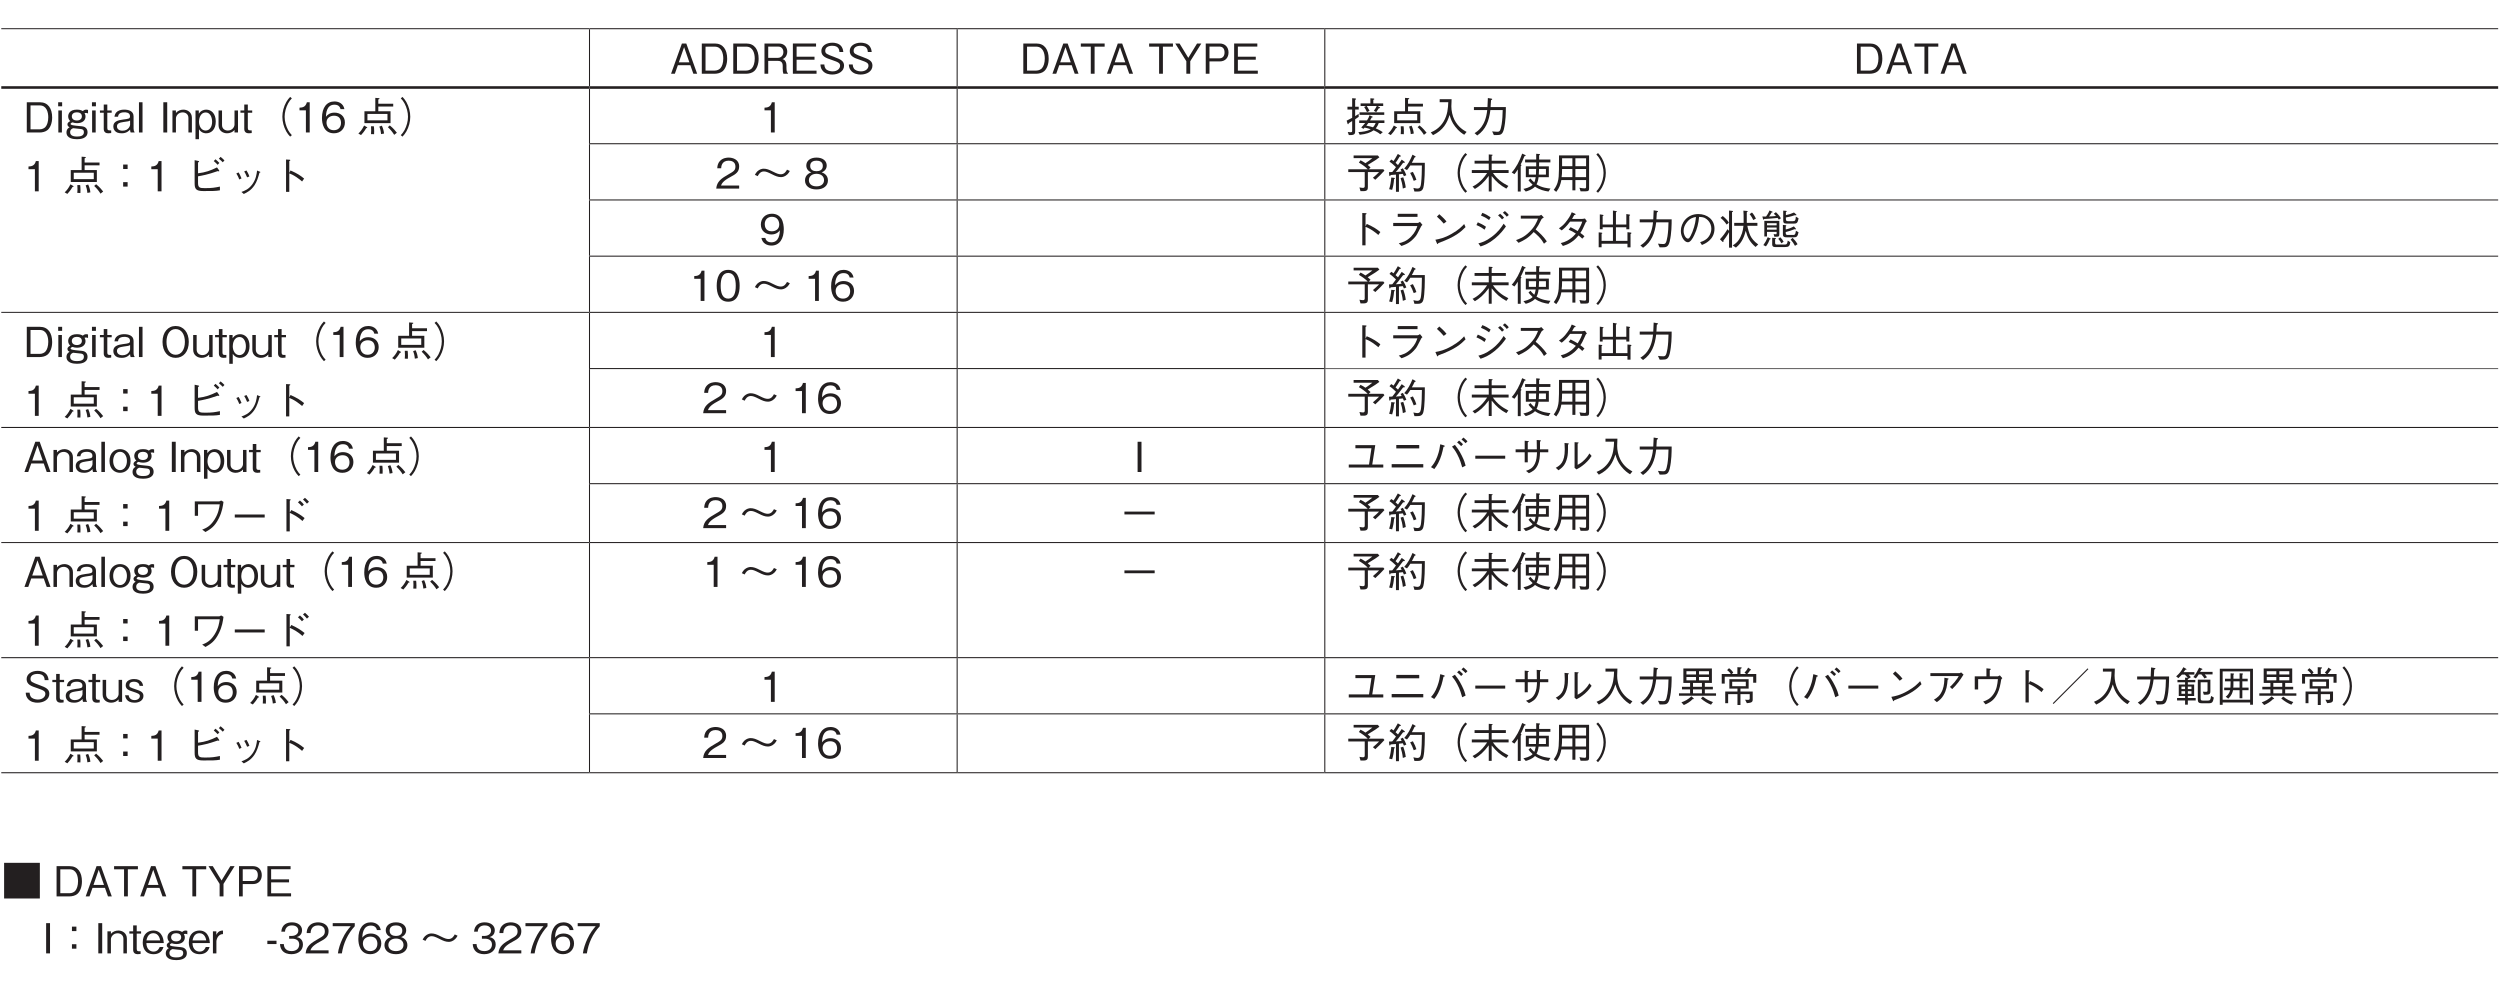 <?xml version="1.0" encoding="UTF-8"?>
<svg xmlns="http://www.w3.org/2000/svg" xmlns:xlink="http://www.w3.org/1999/xlink" width="481.89pt" height="192.76pt" viewBox="0 0 481.89 192.76" version="1.2">
<defs>
<g>
<symbol overflow="visible" id="glyph0-0">
<path style="stroke:none;" d="M 0.797 0.953 L 7.188 0.953 L 7.188 -7.031 L 0.797 -7.031 Z M 4 -3.359 L 1.453 -6.625 L 6.531 -6.625 Z M 4.25 -3.031 L 6.781 -6.297 L 6.781 0.234 Z M 1.453 0.562 L 4 -2.703 L 6.531 0.562 Z M 1.203 -6.297 L 3.734 -3.031 L 1.203 0.234 Z M 1.203 -6.297 "/>
</symbol>
<symbol overflow="visible" id="glyph0-1">
<path style="stroke:none;" d="M 5.25 0 L 3.156 -5.828 L 2.312 -5.828 L 0.219 0 L 0.953 0 L 1.531 -1.641 L 3.938 -1.641 L 4.516 0 Z M 3.75 -2.203 L 1.719 -2.203 L 2.734 -5.125 Z M 3.75 -2.203 "/>
</symbol>
<symbol overflow="visible" id="glyph0-2">
<path style="stroke:none;" d="M 5.562 -2.891 C 5.562 -4.625 4.781 -5.828 3.188 -5.828 L 0.672 -5.828 L 0.672 0 L 3.188 0 C 3.625 0 4.281 -0.125 4.688 -0.484 C 5.203 -0.938 5.562 -1.797 5.562 -2.891 Z M 4.812 -2.922 C 4.812 -2.109 4.594 -1.422 4.266 -1.062 C 4.078 -0.844 3.656 -0.609 3.172 -0.609 L 1.391 -0.609 L 1.391 -5.219 L 3.172 -5.219 C 4.516 -5.219 4.812 -3.859 4.812 -2.922 Z M 4.812 -2.922 "/>
</symbol>
<symbol overflow="visible" id="glyph0-3">
<path style="stroke:none;" d="M 5.141 0 L 5.141 -0.125 C 5.016 -0.203 4.969 -0.266 4.922 -0.453 C 4.891 -0.609 4.859 -0.875 4.859 -1.125 L 4.859 -1.562 C 4.859 -1.734 4.844 -2.094 4.656 -2.406 C 4.484 -2.703 4.312 -2.75 4.094 -2.812 C 4.25 -2.875 4.406 -2.953 4.562 -3.109 C 4.859 -3.375 5.016 -3.828 5.016 -4.25 C 5.016 -4.984 4.578 -5.828 3.391 -5.828 L 0.625 -5.828 L 0.625 0 L 1.344 0 L 1.344 -2.484 L 3.172 -2.484 C 3.703 -2.484 4.141 -2.297 4.141 -1.5 L 4.141 -1 C 4.141 -0.516 4.172 -0.297 4.266 0 Z M 4.266 -4.172 C 4.266 -3.562 3.859 -3.062 3.188 -3.062 L 1.344 -3.062 L 1.344 -5.234 L 3.25 -5.234 C 3.953 -5.234 4.266 -4.734 4.266 -4.172 Z M 4.266 -4.172 "/>
</symbol>
<symbol overflow="visible" id="glyph0-4">
<path style="stroke:none;" d="M 5.188 0 L 5.188 -0.594 L 1.344 -0.594 L 1.344 -2.703 L 4.797 -2.703 L 4.797 -3.281 L 1.344 -3.281 L 1.344 -5.234 L 5.094 -5.234 L 5.094 -5.828 L 0.625 -5.828 L 0.625 0 Z M 5.188 0 "/>
</symbol>
<symbol overflow="visible" id="glyph0-5">
<path style="stroke:none;" d="M 5.016 -1.562 C 5.016 -2.453 4.391 -2.766 3.109 -3.234 C 1.656 -3.781 1.391 -3.875 1.391 -4.438 C 1.391 -5.016 1.859 -5.391 2.75 -5.391 C 4.031 -5.391 4.094 -4.562 4.125 -4.188 L 4.875 -4.188 C 4.859 -4.391 4.812 -4.781 4.562 -5.188 C 4.094 -5.906 3.156 -5.984 2.781 -5.984 C 1.594 -5.984 0.641 -5.375 0.641 -4.391 C 0.641 -3.344 1.531 -3.031 2.672 -2.656 C 4 -2.203 4.25 -2.031 4.25 -1.531 C 4.25 -1.016 3.75 -0.453 2.812 -0.453 C 2.594 -0.453 2.047 -0.5 1.656 -0.781 C 1.266 -1.078 1.234 -1.547 1.219 -1.781 L 0.469 -1.781 C 0.484 -1.516 0.5 -1.109 0.797 -0.703 C 1.328 0.062 2.25 0.156 2.734 0.156 C 3.969 0.156 5.016 -0.484 5.016 -1.562 Z M 5.016 -1.562 "/>
</symbol>
<symbol overflow="visible" id="glyph0-6">
<path style="stroke:none;" d="M 4.812 -5.219 L 4.812 -5.828 L 0.219 -5.828 L 0.219 -5.219 L 2.141 -5.219 L 2.141 0 L 2.875 0 L 2.875 -5.219 Z M 4.812 -5.219 "/>
</symbol>
<symbol overflow="visible" id="glyph0-7">
<path style="stroke:none;" d=""/>
</symbol>
<symbol overflow="visible" id="glyph0-8">
<path style="stroke:none;" d="M 5.25 -5.828 L 4.422 -5.828 L 2.734 -3.062 L 1.047 -5.828 L 0.219 -5.828 L 2.359 -2.406 L 2.359 0 L 3.109 0 L 3.109 -2.406 Z M 5.25 -5.828 "/>
</symbol>
<symbol overflow="visible" id="glyph0-9">
<path style="stroke:none;" d="M 5.016 -4.094 C 5.016 -5.188 4.297 -5.828 3.328 -5.828 L 0.625 -5.828 L 0.625 0 L 1.344 0 L 1.344 -2.375 L 3.328 -2.375 C 4.406 -2.375 5.016 -3.109 5.016 -4.094 Z M 4.25 -4.109 C 4.25 -3.516 3.984 -2.969 3.25 -2.969 L 1.344 -2.969 L 1.344 -5.234 L 3.25 -5.234 C 3.922 -5.234 4.25 -4.797 4.25 -4.109 Z M 4.25 -4.109 "/>
</symbol>
<symbol overflow="visible" id="glyph0-10">
<path style="stroke:none;" d="M 1.422 -5.047 L 1.422 -5.828 L 0.656 -5.828 L 0.656 -5.047 Z M 1.375 0 L 1.375 -4.25 L 0.688 -4.25 L 0.688 0 Z M 1.375 0 "/>
</symbol>
<symbol overflow="visible" id="glyph0-11">
<path style="stroke:none;" d="M 4.344 -3.656 L 4.344 -4.344 C 4.25 -4.375 4.141 -4.406 4 -4.406 C 3.656 -4.406 3.469 -4.234 3.328 -4.125 C 3.156 -4.234 2.859 -4.406 2.203 -4.406 C 0.781 -4.406 0.516 -3.562 0.516 -3.094 C 0.516 -2.641 0.75 -2.344 0.922 -2.188 C 0.734 -2.109 0.375 -1.906 0.375 -1.562 C 0.375 -1.203 0.656 -1.078 0.797 -1.016 C 0.625 -0.922 0.188 -0.672 0.188 -0.016 C 0.188 1.141 1.484 1.297 2.219 1.297 C 2.812 1.297 4.25 1.203 4.25 -0.062 C 4.25 -0.422 4.109 -0.734 3.875 -0.922 C 3.625 -1.141 3.328 -1.188 2.734 -1.234 C 1.5 -1.359 0.984 -1.406 0.984 -1.641 C 0.984 -1.75 1.062 -1.844 1.344 -1.953 C 1.625 -1.844 1.938 -1.797 2.234 -1.797 C 3.281 -1.797 3.859 -2.344 3.859 -3.062 C 3.859 -3.406 3.734 -3.594 3.672 -3.719 C 3.75 -3.734 3.844 -3.766 3.969 -3.766 C 4.172 -3.766 4.266 -3.703 4.344 -3.656 Z M 3.156 -3.109 C 3.156 -2.609 2.766 -2.312 2.188 -2.312 C 1.578 -2.312 1.219 -2.625 1.219 -3.109 C 1.219 -3.625 1.641 -3.891 2.188 -3.891 C 2.719 -3.891 3.156 -3.656 3.156 -3.109 Z M 3.547 -0.047 C 3.547 0.672 2.812 0.781 2.234 0.781 C 1.875 0.781 0.891 0.766 0.891 -0.062 C 0.891 -0.609 1.344 -0.781 1.484 -0.828 C 1.703 -0.797 2.734 -0.703 2.938 -0.672 C 3.172 -0.641 3.547 -0.594 3.547 -0.047 Z M 3.547 -0.047 "/>
</symbol>
<symbol overflow="visible" id="glyph0-12">
<path style="stroke:none;" d="M 2.391 -3.812 L 2.391 -4.25 L 1.547 -4.25 L 1.547 -5.391 L 0.859 -5.391 L 0.859 -4.25 L 0.125 -4.25 L 0.125 -3.812 L 0.859 -3.812 L 0.859 -0.688 C 0.859 -0.031 1.312 0.156 1.734 0.156 C 1.891 0.156 2 0.141 2.297 0.109 L 2.297 -0.406 L 2.109 -0.406 C 1.797 -0.406 1.547 -0.406 1.547 -0.859 L 1.547 -3.812 Z M 2.391 -3.812 "/>
</symbol>
<symbol overflow="visible" id="glyph0-13">
<path style="stroke:none;" d="M 4.281 0 L 4.281 -0.094 C 4.141 -0.234 4.094 -0.547 4.094 -0.75 L 4.094 -3.109 C 4.094 -4.172 3.062 -4.406 2.297 -4.406 C 2.016 -4.406 1.438 -4.375 1 -4.078 C 0.531 -3.75 0.469 -3.359 0.406 -3.031 L 1.094 -3.031 C 1.141 -3.312 1.203 -3.891 2.344 -3.891 C 2.547 -3.891 3.406 -3.891 3.406 -3.125 C 3.406 -2.656 3.109 -2.625 2.094 -2.5 C 1.047 -2.375 0.188 -2.109 0.188 -1.172 C 0.188 -0.984 0.219 -0.688 0.422 -0.406 C 0.688 -0.031 1.094 0.156 1.828 0.156 C 2.75 0.156 3.188 -0.312 3.422 -0.562 C 3.438 -0.281 3.453 -0.203 3.531 0 Z M 3.422 -1.453 C 3.422 -1.375 3.188 -0.344 1.953 -0.344 C 1.25 -0.344 0.891 -0.719 0.891 -1.172 C 0.891 -1.766 1.406 -1.906 2.125 -2.016 C 3.078 -2.141 3.172 -2.156 3.422 -2.312 Z M 3.422 -1.453 "/>
</symbol>
<symbol overflow="visible" id="glyph0-14">
<path style="stroke:none;" d="M 1.375 0 L 1.375 -5.828 L 0.688 -5.828 L 0.688 0 Z M 1.375 0 "/>
</symbol>
<symbol overflow="visible" id="glyph0-15">
<path style="stroke:none;" d="M 1.406 0 L 1.406 -5.828 L 0.656 -5.828 L 0.656 0 Z M 1.406 0 "/>
</symbol>
<symbol overflow="visible" id="glyph0-16">
<path style="stroke:none;" d="M 4.094 0 L 4.094 -2.828 C 4.094 -3.938 3.188 -4.406 2.453 -4.406 C 1.906 -4.406 1.359 -4.188 1.016 -3.766 L 1.016 -4.25 L 0.344 -4.25 L 0.344 0 L 1.016 0 L 1.016 -2.719 C 1.016 -3.156 1.422 -3.875 2.312 -3.875 C 2.828 -3.875 3.422 -3.562 3.422 -2.812 L 3.422 0 Z M 4.094 0 "/>
</symbol>
<symbol overflow="visible" id="glyph0-17">
<path style="stroke:none;" d="M 4.25 -2.125 C 4.25 -3.672 3.375 -4.406 2.406 -4.406 C 1.906 -4.406 1.344 -4.188 0.984 -3.609 L 0.984 -4.25 L 0.344 -4.25 L 0.344 1.297 L 1.016 1.297 L 1.016 -0.625 C 1.516 0.156 2.234 0.156 2.406 0.156 C 3.391 0.156 4.25 -0.578 4.25 -2.125 Z M 3.547 -2.062 C 3.547 -1.078 3.062 -0.375 2.297 -0.375 C 1.453 -0.375 1.016 -1.234 1.016 -2.094 C 1.016 -2.562 1.203 -3.859 2.344 -3.859 C 3.062 -3.859 3.547 -3.094 3.547 -2.062 Z M 3.547 -2.062 "/>
</symbol>
<symbol overflow="visible" id="glyph0-18">
<path style="stroke:none;" d="M 4.094 0 L 4.094 -4.25 L 3.422 -4.25 L 3.422 -1.531 C 3.422 -1.078 3 -0.375 2.125 -0.375 C 1.609 -0.375 1.016 -0.688 1.016 -1.422 L 1.016 -4.25 L 0.344 -4.25 L 0.344 -1.422 C 0.344 -0.297 1.25 0.156 1.984 0.156 C 2.531 0.156 3.078 -0.062 3.422 -0.484 L 3.422 0 Z M 4.094 0 "/>
</symbol>
<symbol overflow="visible" id="glyph0-19">
<path style="stroke:none;" d="M 7.188 -6.859 C 6.875 -6.516 6.688 -6.297 6.438 -5.859 C 5.953 -4.984 5.688 -4 5.688 -3.031 C 5.688 -2.062 5.953 -1.078 6.438 -0.203 C 6.688 0.234 6.875 0.453 7.188 0.797 L 7.516 0.516 C 7.203 0.172 7.031 -0.031 6.797 -0.453 C 6.375 -1.25 6.125 -2.172 6.125 -3.031 C 6.125 -3.891 6.375 -4.828 6.797 -5.609 C 7.031 -6.047 7.203 -6.25 7.516 -6.578 Z M 7.188 -6.859 "/>
</symbol>
<symbol overflow="visible" id="glyph0-20">
<path style="stroke:none;" d="M 2.969 0 L 2.969 -5.828 L 2.422 -5.828 C 2.172 -4.859 1.531 -4.812 1 -4.781 L 1 -4.266 L 2.234 -4.266 L 2.234 0 Z M 2.969 0 "/>
</symbol>
<symbol overflow="visible" id="glyph0-21">
<path style="stroke:none;" d="M 4.719 -1.922 C 4.719 -3.188 3.766 -3.828 2.719 -3.828 C 1.859 -3.828 1.359 -3.438 1.062 -3.031 C 1.078 -3.609 1.156 -5.359 2.703 -5.359 C 3.656 -5.359 3.812 -4.734 3.875 -4.5 L 4.625 -4.5 C 4.406 -5.641 3.453 -5.984 2.703 -5.984 C 1.25 -5.984 0.297 -4.859 0.297 -2.781 C 0.297 -1.766 0.609 0.156 2.609 0.156 C 3.906 0.156 4.719 -0.766 4.719 -1.922 Z M 3.969 -1.859 C 3.969 -0.969 3.406 -0.438 2.578 -0.438 C 1.5 -0.438 1.172 -1.328 1.172 -1.922 C 1.172 -2.812 1.891 -3.234 2.625 -3.234 C 3.016 -3.234 3.438 -3.125 3.688 -2.797 C 3.906 -2.5 3.969 -2.109 3.969 -1.859 Z M 3.969 -1.859 "/>
</symbol>
<symbol overflow="visible" id="glyph0-22">
<path style="stroke:none;" d="M 3.547 -4.094 L 1.453 -4.094 L 1.453 -1.797 L 6.484 -1.797 L 6.484 -4.094 L 4.125 -4.094 L 4.125 -5 L 7 -5 L 7 -5.547 L 4.125 -5.547 L 4.125 -6.359 C 4.219 -6.391 4.359 -6.453 4.359 -6.547 C 4.359 -6.609 4.281 -6.625 4.172 -6.625 L 3.547 -6.672 Z M 2.031 -2.344 L 2.031 -3.578 L 5.891 -3.578 L 5.891 -2.344 Z M 0.797 0.5 C 1.078 0.188 1.422 -0.188 1.797 -0.844 C 1.906 -0.844 2 -0.844 2 -0.922 C 2 -0.984 1.891 -1.047 1.875 -1.062 L 1.391 -1.344 C 1.031 -0.609 0.672 -0.156 0.281 0.203 Z M 2.719 -1.203 C 2.734 -1.016 2.75 -0.781 2.75 -0.391 C 2.75 -0.031 2.734 0.172 2.719 0.312 L 3.312 0.328 C 3.312 0.203 3.328 0.031 3.328 -0.219 C 3.328 -0.719 3.297 -1 3.266 -1.203 Z M 4.328 -1.141 C 4.453 -0.828 4.594 -0.391 4.656 0.312 L 5.234 0.203 C 5.188 -0.297 5.062 -0.75 4.812 -1.312 Z M 5.969 -1.031 C 6.5 -0.531 6.875 -0.062 7.188 0.453 L 7.703 0.047 C 7.453 -0.266 7.031 -0.812 6.344 -1.359 Z M 5.969 -1.031 "/>
</symbol>
<symbol overflow="visible" id="glyph0-23">
<path style="stroke:none;" d="M 0.797 0.797 C 1.109 0.453 1.297 0.234 1.547 -0.203 C 2.031 -1.078 2.297 -2.062 2.297 -3.031 C 2.297 -4 2.031 -4.984 1.547 -5.859 C 1.297 -6.297 1.109 -6.516 0.797 -6.859 L 0.469 -6.578 C 0.781 -6.25 0.953 -6.047 1.188 -5.609 C 1.609 -4.828 1.859 -3.891 1.859 -3.031 C 1.859 -2.172 1.609 -1.25 1.188 -0.453 C 0.953 -0.031 0.781 0.172 0.469 0.516 Z M 0.797 0.797 "/>
</symbol>
<symbol overflow="visible" id="glyph0-24">
<path style="stroke:none;" d="M 4.422 -5.156 L 3.562 -5.156 L 3.562 -4.297 L 4.422 -4.297 Z M 4.422 -1.766 L 3.562 -1.766 L 3.562 -0.906 L 4.422 -0.906 Z M 4.422 -1.766 "/>
</symbol>
<symbol overflow="visible" id="glyph0-25">
<path style="stroke:none;" d="M 2.312 -2.891 C 3.203 -3.047 4.141 -3.203 6.109 -3.891 C 6.141 -3.891 6.297 -3.844 6.312 -3.844 C 6.375 -3.844 6.406 -3.859 6.406 -3.922 C 6.406 -3.969 6.375 -4.031 6.359 -4.062 L 5.969 -4.609 C 4.672 -3.969 3.781 -3.656 2.312 -3.469 L 2.312 -5.547 C 2.516 -5.688 2.531 -5.703 2.531 -5.734 C 2.531 -5.797 2.438 -5.844 2.328 -5.859 L 1.656 -6 L 1.656 -1.562 C 1.656 -0.469 1.906 -0.047 3.328 -0.047 C 5.125 -0.047 5.672 -0.047 6.531 -0.188 L 6.531 -0.906 C 5.5 -0.703 5.047 -0.609 3.656 -0.609 C 2.625 -0.609 2.312 -0.688 2.312 -1.641 Z M 6.422 -5.469 C 6.203 -5.703 5.906 -5.984 5.672 -6.172 L 5.344 -5.828 C 5.609 -5.609 5.922 -5.312 6.094 -5.109 Z M 7.406 -5.953 C 7.281 -6.094 6.938 -6.422 6.656 -6.641 L 6.328 -6.281 C 6.609 -6.062 6.906 -5.766 7.078 -5.594 Z M 7.406 -5.953 "/>
</symbol>
<symbol overflow="visible" id="glyph0-26">
<path style="stroke:none;" d="M 1.703 -3.438 C 1.859 -3.188 2.094 -2.781 2.266 -2.281 L 2.703 -2.484 C 2.516 -3 2.266 -3.438 2.141 -3.641 Z M 3.219 -3.828 C 3.344 -3.641 3.594 -3.188 3.781 -2.688 L 4.219 -2.859 C 4.062 -3.344 3.812 -3.781 3.656 -4.016 Z M 3.141 0.516 C 3.797 0.203 4.516 -0.156 5.188 -1.141 C 5.672 -1.844 5.953 -2.781 6.156 -3.578 C 6.328 -3.641 6.344 -3.641 6.344 -3.703 C 6.344 -3.734 6.297 -3.781 6.109 -3.828 L 5.703 -4 C 5.609 -3.266 5.5 -2.375 4.828 -1.406 C 4.109 -0.391 3.359 -0.125 2.688 0.125 Z M 3.141 0.516 "/>
</symbol>
<symbol overflow="visible" id="glyph0-27">
<path style="stroke:none;" d="M 3.922 -3.547 L 3.922 -5.812 C 4.062 -5.906 4.125 -5.938 4.125 -5.984 C 4.125 -6.094 3.938 -6.094 3.891 -6.094 L 3.297 -6.125 L 3.297 0.109 L 3.922 0.109 L 3.922 -3.453 C 4.281 -3.312 4.656 -3.156 5.297 -2.734 C 5.844 -2.375 6.141 -2.094 6.391 -1.891 L 6.781 -2.453 C 6.047 -3.047 5.516 -3.422 4.156 -4.016 Z M 3.922 -3.547 "/>
</symbol>
<symbol overflow="visible" id="glyph0-28">
<path style="stroke:none;" d="M 4.688 -3.312 C 4.609 -3.062 4.5 -2.766 4.203 -2.328 L 2.703 -2.328 L 2.703 -1.828 L 3.859 -1.828 C 3.547 -1.438 3.297 -1.188 3.094 -0.969 L 3.516 -0.703 C 3.672 -0.844 3.688 -0.859 3.75 -0.938 C 3.938 -0.906 4.375 -0.828 4.922 -0.625 C 4.234 -0.219 3.234 -0.109 2.547 -0.078 L 2.797 0.438 C 4.047 0.312 4.875 0.031 5.484 -0.422 C 6.328 -0.047 6.609 0.203 6.766 0.344 L 7.25 -0.062 C 6.641 -0.469 6.156 -0.688 5.891 -0.797 C 6.25 -1.219 6.391 -1.609 6.469 -1.828 L 7.562 -1.828 L 7.562 -2.328 L 4.797 -2.328 C 4.938 -2.562 5 -2.703 5.109 -2.891 C 5.219 -2.906 5.312 -2.922 5.312 -2.984 C 5.312 -3.031 5.266 -3.062 5.188 -3.094 Z M 5.875 -1.828 C 5.781 -1.609 5.656 -1.312 5.359 -1 C 4.969 -1.141 4.5 -1.25 4.078 -1.312 C 4.219 -1.5 4.312 -1.625 4.469 -1.828 Z M 7.328 -5.109 L 7.328 -5.609 L 5.422 -5.609 L 5.422 -6.297 C 5.531 -6.328 5.625 -6.375 5.625 -6.438 C 5.625 -6.516 5.516 -6.531 5.484 -6.547 L 4.859 -6.594 L 4.859 -5.609 L 2.969 -5.609 L 2.969 -5.109 L 4.031 -5.109 L 3.656 -4.906 C 3.828 -4.656 4.047 -4.312 4.203 -3.922 L 4.703 -4.172 C 4.328 -4.859 4.234 -4.984 4.156 -5.109 L 6.078 -5.109 C 5.922 -4.719 5.672 -4.391 5.531 -4.188 L 5.984 -3.922 C 5.984 -3.922 6.031 -3.984 6.047 -4.031 C 6.266 -4.344 6.297 -4.375 6.484 -4.672 C 6.641 -4.672 6.734 -4.688 6.734 -4.766 C 6.734 -4.812 6.656 -4.859 6.625 -4.875 L 6.234 -5.109 Z M 2.766 -3.391 L 7.531 -3.391 L 7.531 -3.891 L 2.766 -3.891 Z M 2.594 -3.578 C 2.344 -3.422 2.234 -3.359 1.922 -3.156 L 1.922 -4.422 L 2.609 -4.422 L 2.609 -4.969 L 1.922 -4.969 L 1.922 -6.281 C 2.016 -6.344 2.094 -6.391 2.094 -6.453 C 2.094 -6.484 2.078 -6.547 1.953 -6.562 L 1.344 -6.609 L 1.344 -4.969 L 0.438 -4.969 L 0.438 -4.422 L 1.344 -4.422 L 1.344 -2.828 C 1 -2.641 0.625 -2.438 0.281 -2.281 L 0.453 -1.703 C 0.469 -1.641 0.5 -1.594 0.562 -1.594 C 0.641 -1.594 0.672 -1.734 0.688 -1.797 C 0.844 -1.891 1.047 -2.016 1.344 -2.203 L 1.344 -0.375 C 1.344 -0.172 1.344 -0.047 1.031 -0.047 C 0.859 -0.047 0.703 -0.078 0.5 -0.094 L 0.703 0.5 C 1.922 0.562 1.922 0.188 1.922 -0.328 L 1.922 -2.547 C 2.219 -2.75 2.375 -2.859 2.609 -3.016 Z M 2.594 -3.578 "/>
</symbol>
<symbol overflow="visible" id="glyph0-29">
<path style="stroke:none;" d="M 7.422 -0.109 C 6.859 -0.422 5.797 -1.016 5.062 -2.469 C 4.688 -3.234 4.484 -4.203 4.484 -5.047 C 4.484 -5.172 4.516 -5.75 4.516 -5.891 C 4.531 -6.172 4.531 -6.266 4.531 -6.422 L 2.234 -6.422 L 2.234 -5.844 L 3.891 -5.844 C 3.844 -4.641 3.75 -3.422 3.016 -2.156 C 2.203 -0.766 1.062 -0.25 0.516 -0.016 L 0.953 0.516 C 2.938 -0.453 3.672 -1.859 4.141 -3.375 C 4.406 -2.516 4.594 -1.953 5.219 -1.141 C 5.922 -0.219 6.578 0.203 6.969 0.438 Z M 7.422 -0.109 "/>
</symbol>
<symbol overflow="visible" id="glyph0-30">
<path style="stroke:none;" d="M 1.484 0.578 C 3.156 -0.578 3.766 -2.266 4.016 -4.328 L 6.391 -4.328 C 6.375 -3.391 6.328 -2.484 6.188 -1.578 C 5.969 -0.328 5.828 -0.141 5.359 -0.141 C 5.031 -0.141 4.625 -0.188 4.359 -0.219 L 4.688 0.5 L 5.203 0.5 C 5.984 0.5 6.359 0.406 6.625 -0.656 C 6.984 -2.172 7 -3.922 7 -4.906 L 4.062 -4.906 C 4.109 -5.438 4.109 -5.484 4.141 -6.219 C 4.312 -6.312 4.375 -6.359 4.375 -6.422 C 4.375 -6.5 4.234 -6.516 4.203 -6.531 L 3.531 -6.641 C 3.5 -5.531 3.469 -5.156 3.453 -4.906 L 0.844 -4.906 L 0.844 -4.328 L 3.406 -4.328 C 3.094 -1.203 1.578 -0.25 0.969 0.125 Z M 1.484 0.578 "/>
</symbol>
<symbol overflow="visible" id="glyph0-31">
<path style="stroke:none;" d="M 4.625 0 L 4.625 -0.594 L 1.125 -0.594 C 1.281 -0.969 1.484 -1.469 2.953 -2.25 C 4.031 -2.812 4.625 -3.25 4.625 -4.281 C 4.625 -5.609 3.422 -5.984 2.594 -5.984 C 2.312 -5.984 1.469 -5.938 0.922 -5.328 C 0.453 -4.828 0.422 -4.25 0.406 -3.922 L 1.156 -3.922 C 1.172 -4.234 1.234 -5.391 2.609 -5.391 C 3.156 -5.391 3.906 -5.172 3.906 -4.25 C 3.906 -3.516 3.516 -3.297 2.641 -2.797 C 1.188 -1.969 0.328 -1.391 0.203 0 Z M 4.625 0 "/>
</symbol>
<symbol overflow="visible" id="glyph0-32">
<path style="stroke:none;" d="M 6.812 -3.656 C 6.672 -3.375 6.328 -2.766 5.641 -2.766 C 5.234 -2.766 4.906 -2.875 4.094 -3.281 C 3.359 -3.656 2.891 -3.844 2.312 -3.844 C 2.031 -3.844 1.547 -3.75 1.078 -3.312 C 0.859 -3.078 0.75 -2.891 0.625 -2.656 L 1.172 -2.406 C 1.312 -2.703 1.656 -3.312 2.344 -3.312 C 2.75 -3.312 3.078 -3.188 3.891 -2.781 C 4.625 -2.406 5.094 -2.219 5.672 -2.219 C 5.953 -2.219 6.438 -2.312 6.906 -2.766 C 7.125 -2.984 7.234 -3.172 7.359 -3.406 Z M 6.812 -3.656 "/>
</symbol>
<symbol overflow="visible" id="glyph0-33">
<path style="stroke:none;" d="M 4.719 -1.578 C 4.719 -2.703 3.781 -3.047 3.5 -3.141 C 4.141 -3.359 4.484 -3.875 4.484 -4.453 C 4.484 -5.281 3.812 -5.984 2.516 -5.984 C 1.25 -5.984 0.547 -5.312 0.547 -4.453 C 0.547 -3.859 0.891 -3.344 1.531 -3.141 C 1.25 -3.047 0.297 -2.703 0.297 -1.578 C 0.297 -0.594 1.078 0.156 2.516 0.156 C 3.906 0.156 4.719 -0.578 4.719 -1.578 Z M 3.734 -4.375 C 3.734 -3.547 3.047 -3.359 2.516 -3.359 C 1.953 -3.359 1.297 -3.562 1.297 -4.375 C 1.297 -5.188 1.953 -5.391 2.516 -5.391 C 3.078 -5.391 3.734 -5.188 3.734 -4.375 Z M 3.969 -1.625 C 3.969 -1.047 3.578 -0.438 2.516 -0.438 C 1.438 -0.438 1.047 -1.047 1.047 -1.625 C 1.047 -2.375 1.656 -2.859 2.516 -2.859 C 3.422 -2.859 3.969 -2.344 3.969 -1.625 Z M 3.969 -1.625 "/>
</symbol>
<symbol overflow="visible" id="glyph0-34">
<path style="stroke:none;" d="M 7.562 -3.469 L 7.359 -3.734 L 4.531 -3.734 L 4.891 -4.078 C 4.641 -4.297 4.578 -4.375 4.344 -4.562 C 5.609 -5.312 6.188 -5.719 6.594 -6.031 L 6.297 -6.391 L 1.625 -6.391 L 1.625 -5.875 L 5.234 -5.875 C 4.844 -5.547 4.484 -5.281 3.906 -4.906 C 3.484 -5.188 3.234 -5.328 2.953 -5.469 L 2.641 -5.016 C 3.203 -4.688 3.875 -4.234 4.344 -3.734 L 0.594 -3.734 L 0.594 -3.188 L 3.766 -3.188 L 3.766 -0.5 C 3.766 -0.391 3.766 -0.141 3.438 -0.141 C 3.25 -0.141 2.922 -0.203 2.75 -0.234 L 2.953 0.484 L 3.531 0.484 C 4.297 0.484 4.375 0.141 4.375 -0.312 L 4.375 -3.188 L 6.531 -3.188 C 6.141 -2.781 5.797 -2.469 5.344 -2.094 L 5.797 -1.703 C 6.359 -2.219 6.984 -2.812 7.562 -3.469 Z M 7.562 -3.469 "/>
</symbol>
<symbol overflow="visible" id="glyph0-35">
<path style="stroke:none;" d="M 3.797 -2.594 C 3.656 -3 3.469 -3.375 3.125 -3.922 L 2.688 -3.703 C 2.766 -3.531 2.812 -3.469 2.891 -3.312 C 2.562 -3.266 2.188 -3.219 1.766 -3.203 C 2.016 -3.469 2.266 -3.75 3.172 -4.969 C 3.406 -4.969 3.516 -4.984 3.516 -5.062 C 3.516 -5.125 3.438 -5.203 3.375 -5.25 L 2.906 -5.594 C 2.703 -5.266 2.438 -4.891 2.188 -4.547 C 2.109 -4.609 1.797 -4.906 1.719 -4.969 C 2.031 -5.391 2.234 -5.703 2.5 -6.172 C 2.578 -6.172 2.734 -6.156 2.734 -6.266 C 2.734 -6.297 2.719 -6.344 2.656 -6.391 L 2.156 -6.688 C 1.75 -5.938 1.5 -5.562 1.328 -5.312 C 1.25 -5.375 1.062 -5.516 0.891 -5.609 L 0.547 -5.203 C 1 -4.906 1.406 -4.516 1.797 -4.141 C 1.688 -3.984 1.531 -3.766 1.469 -3.688 C 1.219 -3.344 1.172 -3.312 1.078 -3.203 C 0.953 -3.188 0.594 -3.172 0.453 -3.172 L 0.5 -2.609 C 0.516 -2.438 0.609 -2.406 0.625 -2.406 C 0.703 -2.406 0.75 -2.562 0.766 -2.625 C 1.156 -2.641 1.656 -2.688 1.797 -2.703 L 1.797 0.609 L 2.375 0.609 L 2.375 -2.766 C 2.641 -2.797 3.031 -2.828 3.125 -2.844 C 3.219 -2.656 3.25 -2.578 3.328 -2.391 Z M 1.594 -1.969 C 1.594 -2.062 1.484 -2.078 1.453 -2.078 L 0.891 -2.141 C 0.859 -1.469 0.688 -0.5 0.484 0.109 L 1.062 0.234 C 1.234 -0.328 1.359 -0.875 1.438 -1.844 C 1.5 -1.859 1.594 -1.906 1.594 -1.969 Z M 7.359 -4.984 L 4.859 -4.984 C 5.047 -5.297 5.234 -5.688 5.375 -6 C 5.406 -6.016 5.594 -6.062 5.594 -6.141 C 5.594 -6.203 5.547 -6.234 5.484 -6.266 L 4.984 -6.547 C 4.562 -5.516 4.125 -4.688 3.391 -3.859 L 3.922 -3.578 C 4.141 -3.812 4.312 -4.062 4.562 -4.469 L 6.797 -4.469 C 6.781 -3.25 6.766 -2.125 6.641 -1.047 C 6.578 -0.484 6.5 -0.016 5.922 -0.016 C 5.734 -0.016 5.609 -0.047 5.156 -0.141 L 5.359 0.562 C 5.453 0.562 5.859 0.562 5.953 0.562 C 6.344 0.562 6.891 0.531 7.078 -0.203 C 7.359 -1.297 7.359 -3.781 7.359 -4.984 Z M 5.734 -1.703 C 5.594 -2.156 5.422 -2.578 5.062 -3.234 L 4.531 -3.031 C 4.828 -2.5 5.016 -2.078 5.219 -1.5 Z M 3.688 -0.219 C 3.578 -1.031 3.406 -1.625 3.203 -2.188 L 2.688 -2.031 C 2.844 -1.531 3.047 -0.844 3.125 -0.016 Z M 3.688 -0.219 "/>
</symbol>
<symbol overflow="visible" id="glyph0-36">
<path style="stroke:none;" d="M 7.531 -3.016 L 7.531 -3.578 L 4.266 -3.578 L 4.266 -4.828 L 7 -4.828 L 7 -5.375 L 4.266 -5.375 L 4.266 -6.312 C 4.391 -6.375 4.453 -6.406 4.453 -6.469 C 4.453 -6.531 4.344 -6.547 4.297 -6.547 L 3.703 -6.594 L 3.703 -5.375 L 0.969 -5.375 L 0.969 -4.828 L 3.703 -4.828 L 3.703 -3.578 L 0.438 -3.578 L 0.438 -3.016 L 3.391 -3.016 C 2.234 -1.266 1.141 -0.688 0.578 -0.391 L 1.031 0.062 C 1.906 -0.453 2.734 -1.125 3.703 -2.453 L 3.703 0.547 L 4.266 0.547 L 4.266 -2.422 C 5.219 -1.25 5.906 -0.656 7.094 0 L 7.484 -0.516 C 6.234 -1.156 5.375 -1.797 4.5 -3.016 Z M 7.531 -3.016 "/>
</symbol>
<symbol overflow="visible" id="glyph0-37">
<path style="stroke:none;" d="M 2.859 -2.203 L 4.766 -2.203 C 4.672 -1.609 4.578 -1.375 4.484 -1.188 C 4.156 -1.484 3.938 -1.703 3.75 -1.953 L 3.375 -1.625 C 3.516 -1.422 3.766 -1.109 4.172 -0.75 C 3.625 -0.188 2.688 -0.016 2.391 0.047 L 2.844 0.562 C 3.234 0.453 4.125 0.172 4.625 -0.391 C 5.516 0.234 6.406 0.438 7.234 0.562 L 7.609 -0.016 C 7.078 -0.062 5.922 -0.172 4.922 -0.828 C 5.156 -1.25 5.266 -1.719 5.312 -2.203 L 7.297 -2.203 L 7.297 -4.297 L 5.406 -4.297 C 5.422 -4.656 5.422 -4.703 5.422 -5.062 L 7.594 -5.062 L 7.594 -5.609 L 5.422 -5.609 L 5.422 -6.406 C 5.531 -6.469 5.594 -6.5 5.594 -6.578 C 5.594 -6.641 5.531 -6.656 5.422 -6.672 L 4.859 -6.719 L 4.859 -5.609 L 2.719 -5.609 L 2.719 -5.062 L 4.859 -5.062 C 4.859 -4.656 4.859 -4.609 4.859 -4.297 L 2.859 -4.297 Z M 3.438 -3.797 L 4.844 -3.797 C 4.844 -3.438 4.828 -2.953 4.812 -2.703 L 3.438 -2.703 Z M 6.734 -3.797 L 6.734 -2.703 L 5.359 -2.703 C 5.391 -3.109 5.391 -3.172 5.406 -3.797 Z M 0.656 -2.781 C 0.875 -3.031 0.969 -3.156 1.312 -3.703 L 1.312 0.562 L 1.875 0.562 L 1.875 -4.312 C 1.922 -4.359 2.016 -4.438 2.016 -4.516 C 2.016 -4.578 1.953 -4.609 1.859 -4.656 C 2 -4.906 2.219 -5.297 2.594 -6.25 C 2.812 -6.312 2.828 -6.312 2.828 -6.391 C 2.828 -6.438 2.781 -6.469 2.703 -6.5 L 2.156 -6.75 C 1.688 -5.375 0.984 -4.031 0.141 -3.109 Z M 0.656 -2.781 "/>
</symbol>
<symbol overflow="visible" id="glyph0-38">
<path style="stroke:none;" d="M 7.062 -0.062 L 7.062 -6.406 L 1.266 -6.406 C 1.266 -3.844 1.266 -3.109 1.203 -2.344 C 1.141 -1.641 1.016 -0.766 0.25 0.234 L 0.734 0.625 C 1.328 -0.125 1.547 -0.781 1.719 -1.656 L 3.844 -1.656 L 3.844 0.328 L 4.422 0.328 L 4.422 -1.656 L 6.484 -1.656 L 6.484 -0.344 C 6.484 -0.188 6.469 -0.047 6.219 -0.047 C 5.922 -0.047 5.391 -0.125 5.203 -0.172 L 5.422 0.516 L 6.422 0.516 C 6.953 0.516 7.062 0.359 7.062 -0.062 Z M 6.484 -4.328 L 4.422 -4.328 L 4.422 -5.859 L 6.484 -5.859 Z M 6.484 -2.219 L 4.422 -2.219 L 4.422 -3.781 L 6.484 -3.781 Z M 3.844 -4.328 L 1.859 -4.328 L 1.859 -5.859 L 3.844 -5.859 Z M 3.844 -2.219 L 1.766 -2.219 C 1.828 -2.641 1.859 -2.984 1.859 -3.781 L 3.844 -3.781 Z M 3.844 -2.219 "/>
</symbol>
<symbol overflow="visible" id="glyph0-39">
<path style="stroke:none;" d="M 4.719 -3 C 4.719 -3.438 4.656 -4.438 4.203 -5.109 C 3.906 -5.531 3.359 -5.984 2.422 -5.984 C 1.125 -5.984 0.297 -5.062 0.297 -3.906 C 0.297 -2.641 1.25 -1.984 2.312 -1.984 C 3.375 -1.984 3.812 -2.594 3.969 -2.797 C 3.938 -2.219 3.859 -0.469 2.328 -0.469 C 1.375 -0.469 1.219 -1.109 1.156 -1.312 L 0.406 -1.312 C 0.609 -0.219 1.547 0.156 2.328 0.156 C 3.922 0.156 4.719 -1.172 4.719 -3 Z M 3.844 -3.906 C 3.844 -3.062 3.219 -2.594 2.391 -2.594 C 1.25 -2.594 1.047 -3.484 1.047 -3.969 C 1.047 -4.875 1.641 -5.391 2.438 -5.391 C 3.562 -5.391 3.844 -4.469 3.844 -3.906 Z M 3.844 -3.906 "/>
</symbol>
<symbol overflow="visible" id="glyph0-40">
<path style="stroke:none;" d="M 5.953 -5.969 L 2.141 -5.969 L 2.141 -5.375 L 5.953 -5.375 Z M 5.922 -3.609 C 5.75 -3.094 5.5 -2.391 4.719 -1.578 C 3.812 -0.656 3.062 -0.469 2.344 -0.281 L 2.859 0.234 C 3.734 -0.078 4.547 -0.375 5.562 -1.594 C 5.797 -1.891 5.891 -2.047 6.641 -3.531 C 6.688 -3.641 6.719 -3.672 6.906 -3.828 L 6.422 -4.422 C 6.266 -4.281 6.062 -4.203 5.984 -4.203 L 1.266 -4.203 L 1.266 -3.609 Z M 5.922 -3.609 "/>
</symbol>
<symbol overflow="visible" id="glyph0-41">
<path style="stroke:none;" d="M 3.547 -4.484 C 3.094 -5.078 2.406 -5.672 2.156 -5.891 L 1.703 -5.422 C 2.172 -5 2.625 -4.562 3.016 -4.078 Z M 6.953 -4 C 6.484 -3.5 5.938 -2.891 4.547 -2.109 C 3.078 -1.266 2.203 -1.125 1.406 -0.969 L 1.688 -0.312 C 1.734 -0.219 1.766 -0.125 1.844 -0.125 C 1.891 -0.125 1.969 -0.312 1.984 -0.328 C 5.344 -1.547 6.328 -2.516 7.219 -3.406 Z M 6.953 -4 "/>
</symbol>
<symbol overflow="visible" id="glyph0-42">
<path style="stroke:none;" d="M 2.203 -5.641 C 2.766 -5.406 3.172 -5.203 3.766 -4.766 L 4.062 -5.297 C 3.625 -5.609 3.031 -5.953 2.469 -6.156 Z M 1.328 -3.797 C 2.141 -3.453 2.5 -3.203 2.891 -2.906 L 3.172 -3.469 C 2.672 -3.828 2.062 -4.141 1.594 -4.328 Z M 6.656 -5.219 C 6.469 -5.469 6.109 -5.828 5.891 -5.984 L 5.5 -5.656 C 5.734 -5.484 6.078 -5.125 6.266 -4.891 Z M 6.578 -4.062 C 6.094 -3.328 5.547 -2.484 4.281 -1.531 C 3.125 -0.656 2.344 -0.438 1.703 -0.266 L 2.125 0.328 C 2.859 0.078 3.672 -0.203 4.875 -1.188 C 5.984 -2.109 6.562 -2.906 7.016 -3.531 Z M 7.562 -5.734 C 7.375 -6.016 7.125 -6.234 6.812 -6.5 L 6.422 -6.172 C 6.688 -5.938 6.984 -5.688 7.172 -5.406 Z M 7.562 -5.734 "/>
</symbol>
<symbol overflow="visible" id="glyph0-43">
<path style="stroke:none;" d="M 5.828 -5.781 C 5.734 -5.719 5.578 -5.609 5.453 -5.609 L 1.891 -5.609 L 1.891 -5.047 L 5.219 -5.047 C 4.938 -4.344 4.594 -3.484 3.531 -2.453 C 2.484 -1.422 1.656 -1.156 0.969 -0.906 L 1.453 -0.375 C 2.531 -0.859 3.375 -1.328 4.375 -2.453 C 4.578 -2.281 4.891 -2.047 5.344 -1.578 C 5.922 -0.969 6.141 -0.594 6.359 -0.203 L 6.906 -0.656 C 6.25 -1.625 5.484 -2.328 4.75 -2.953 C 5.172 -3.547 5.391 -3.922 5.859 -4.891 C 5.953 -5.016 5.969 -5.031 6.328 -5.266 Z M 5.828 -5.781 "/>
</symbol>
<symbol overflow="visible" id="glyph0-44">
<path style="stroke:none;" d="M 6.266 -5.062 C 6.125 -5.031 5.875 -4.984 5.734 -4.984 L 3.781 -4.984 C 4.062 -5.453 4.094 -5.5 4.203 -5.734 C 4.266 -5.734 4.469 -5.766 4.469 -5.859 C 4.469 -5.891 4.438 -5.953 4.344 -6 L 3.719 -6.266 C 3.609 -5.984 3.438 -5.531 2.891 -4.797 C 2.234 -3.859 1.75 -3.516 1.25 -3.172 L 1.781 -2.766 C 2.141 -3.047 2.656 -3.453 3.406 -4.469 L 5.75 -4.469 C 5.625 -4.062 5.406 -3.5 4.859 -2.641 C 4.641 -2.781 4.234 -3.031 3.5 -3.391 L 3.125 -2.906 C 3.766 -2.625 4.094 -2.438 4.516 -2.156 C 4.203 -1.812 3.859 -1.406 3.188 -0.984 C 2.516 -0.562 2.016 -0.438 1.609 -0.328 L 2.016 0.234 C 2.5 0.078 3.047 -0.078 3.75 -0.578 C 4.406 -1.031 4.75 -1.469 5.031 -1.797 C 5.25 -1.641 5.406 -1.5 5.75 -1.172 L 6.172 -1.641 C 5.922 -1.891 5.656 -2.094 5.375 -2.281 C 5.719 -2.797 5.844 -3 6.422 -4.328 C 6.469 -4.391 6.484 -4.422 6.641 -4.531 Z M 6.266 -5.062 "/>
</symbol>
<symbol overflow="visible" id="glyph0-45">
<path style="stroke:none;" d="M 1.484 -0.203 L 6.469 -0.203 L 6.469 0.5 L 7.062 0.5 L 7.062 -2.062 C 7.109 -2.094 7.25 -2.203 7.25 -2.266 C 7.25 -2.312 7.172 -2.344 7.062 -2.359 L 6.469 -2.422 L 6.469 -0.75 L 4.25 -0.75 L 4.25 -3.375 L 6.25 -3.375 L 6.25 -2.984 L 6.828 -2.984 L 6.828 -5.578 C 6.906 -5.625 6.984 -5.688 6.984 -5.734 C 6.984 -5.797 6.859 -5.828 6.812 -5.828 L 6.25 -5.922 L 6.25 -3.906 L 4.25 -3.906 L 4.25 -6.25 C 4.359 -6.312 4.422 -6.359 4.422 -6.406 C 4.422 -6.469 4.312 -6.484 4.25 -6.5 L 3.672 -6.594 L 3.672 -3.906 L 1.688 -3.906 L 1.688 -5.531 C 1.75 -5.562 1.859 -5.609 1.859 -5.672 C 1.859 -5.75 1.734 -5.766 1.641 -5.781 L 1.141 -5.859 L 1.141 -2.984 L 1.688 -2.984 L 1.688 -3.375 L 3.672 -3.375 L 3.672 -0.75 L 1.484 -0.75 L 1.484 -2.125 C 1.547 -2.141 1.625 -2.172 1.625 -2.234 C 1.625 -2.312 1.484 -2.328 1.422 -2.344 L 0.922 -2.391 L 0.922 0.484 L 1.484 0.484 Z M 1.484 -0.203 "/>
</symbol>
<symbol overflow="visible" id="glyph0-46">
<path style="stroke:none;" d="M 4.844 0.047 C 5.328 -0.156 7.266 -0.922 7.266 -3.094 C 7.266 -4.875 5.828 -5.922 4.156 -5.922 C 1.984 -5.922 0.781 -4.203 0.781 -2.672 C 0.781 -1.516 1.469 -0.484 2.141 -0.484 C 2.609 -0.484 3.047 -1.172 3.375 -1.891 C 3.906 -2.984 4.203 -4.172 4.297 -5.375 C 4.703 -5.375 5.109 -5.297 5.391 -5.172 C 5.766 -4.984 6.656 -4.328 6.656 -3.094 C 6.656 -2.312 6.266 -1.547 5.719 -1.109 C 5.266 -0.75 4.797 -0.594 4.5 -0.5 Z M 3.688 -5.359 C 3.656 -4.875 3.547 -3.812 3 -2.453 C 2.484 -1.188 2.297 -1.188 2.125 -1.188 C 1.797 -1.188 1.312 -1.828 1.312 -2.688 C 1.312 -3.375 1.609 -3.891 1.875 -4.25 C 2.469 -5.078 3.125 -5.266 3.688 -5.359 Z M 3.688 -5.359 "/>
</symbol>
<symbol overflow="visible" id="glyph0-47">
<path style="stroke:none;" d="M 7.266 -5.047 C 7.094 -5.375 6.875 -5.828 6.5 -6.219 L 6.047 -5.906 C 6.438 -5.422 6.641 -5 6.75 -4.766 Z M 7.703 -0.062 C 6.844 -0.672 6.422 -1.281 6.188 -1.75 C 6 -2.125 5.703 -3.047 5.609 -3.656 L 7.547 -3.656 L 7.547 -4.219 L 5.5 -4.219 L 5.5 -6.266 C 5.562 -6.297 5.672 -6.359 5.672 -6.438 C 5.672 -6.5 5.594 -6.516 5.547 -6.516 L 4.844 -6.578 C 4.891 -5.953 4.891 -5.844 4.891 -4.219 L 3.078 -4.219 L 3.078 -3.656 L 4.859 -3.656 C 4.797 -2.734 4.469 -1.656 3.922 -0.891 C 3.641 -0.469 3.219 -0.141 2.781 0.125 L 3.406 0.547 C 4.672 -0.453 5.047 -1.766 5.297 -2.688 C 5.609 -1.469 6.062 -0.531 7.188 0.422 Z M 2.047 -4.266 C 1.781 -4.734 1.328 -5.172 0.859 -5.547 L 0.438 -5.172 C 0.75 -4.953 1.172 -4.547 1.625 -3.891 Z M 2.844 -6.438 C 2.844 -6.5 2.75 -6.516 2.719 -6.531 L 2.078 -6.594 L 2.078 -2.688 L 1.781 -3 C 1.219 -2.094 0.953 -1.734 0.328 -1.062 L 0.781 -0.609 C 0.828 -0.578 0.875 -0.531 0.922 -0.531 C 1.016 -0.531 1.016 -0.641 1 -0.812 C 1.188 -1.047 1.672 -1.672 2.078 -2.422 L 2.078 0.562 L 2.656 0.562 L 2.656 -6.281 C 2.734 -6.312 2.844 -6.359 2.844 -6.438 Z M 2.844 -6.438 "/>
</symbol>
<symbol overflow="visible" id="glyph0-48">
<path style="stroke:none;" d="M 3.266 -3.75 L 1.406 -3.75 L 1.406 -4.156 L 3.266 -4.156 Z M 3.781 -2.109 L 3.781 -4.609 L 0.891 -4.609 L 0.891 -1.594 L 1.406 -1.594 L 1.406 -2.484 L 3.266 -2.484 L 3.266 -2.203 C 3.266 -2.078 3.25 -2.016 3.078 -2.016 C 2.984 -2.016 2.828 -2.031 2.688 -2.062 L 2.828 -1.547 L 3.219 -1.547 C 3.719 -1.547 3.781 -1.641 3.781 -2.109 Z M 3.266 -2.906 L 1.406 -2.906 L 1.406 -3.328 L 3.266 -3.328 Z M 4.094 -5.109 C 3.969 -5.312 3.734 -5.703 3.125 -6.281 L 2.719 -5.984 C 2.891 -5.828 2.984 -5.734 3.156 -5.547 C 2.656 -5.484 1.953 -5.453 1.797 -5.453 C 1.906 -5.594 2.078 -5.812 2.297 -6.234 C 2.422 -6.234 2.5 -6.25 2.5 -6.312 C 2.5 -6.359 2.406 -6.406 2.375 -6.422 L 1.891 -6.609 C 1.766 -6.328 1.625 -5.984 1.219 -5.438 C 1.156 -5.438 0.703 -5.453 0.516 -5.453 L 0.625 -5.016 C 0.641 -4.953 0.672 -4.844 0.734 -4.844 C 0.781 -4.844 0.812 -4.875 0.875 -4.969 C 1.344 -4.984 2.234 -5.047 3.453 -5.172 C 3.531 -5.062 3.547 -5.047 3.688 -4.844 Z M 7.484 -5.109 L 6.969 -5.422 C 6.922 -4.609 6.75 -4.547 6.406 -4.547 L 5.453 -4.547 C 5.156 -4.547 5.047 -4.641 5.047 -4.953 L 5.047 -5.266 C 5.453 -5.328 5.969 -5.422 6.734 -5.688 C 6.922 -5.672 7.078 -5.656 7.078 -5.75 C 7.078 -5.812 7.047 -5.844 6.969 -5.906 L 6.609 -6.219 C 6.062 -5.969 5.641 -5.828 5.047 -5.719 L 5.047 -6.281 C 5.109 -6.312 5.203 -6.375 5.203 -6.438 C 5.203 -6.531 5.047 -6.547 5 -6.547 L 4.531 -6.578 L 4.531 -4.812 C 4.531 -4.312 4.562 -4.078 5.203 -4.078 L 6.5 -4.078 C 7.047 -4.078 7.328 -4.078 7.484 -5.109 Z M 7.484 -2.406 L 6.984 -2.703 C 6.875 -1.891 6.703 -1.891 6.406 -1.891 L 5.422 -1.891 C 5.234 -1.891 5.016 -1.891 5.016 -2.25 L 5.016 -2.453 C 5.594 -2.594 6.047 -2.734 6.703 -3 C 6.781 -2.984 6.875 -2.969 6.938 -2.969 C 6.953 -2.969 7 -2.984 7 -3.031 C 7 -3.062 6.969 -3.109 6.953 -3.125 L 6.594 -3.547 C 5.859 -3.156 5.422 -3.031 5.016 -2.953 L 5.016 -3.531 C 5.062 -3.578 5.125 -3.609 5.125 -3.672 C 5.125 -3.766 5 -3.766 4.938 -3.781 L 4.469 -3.828 L 4.469 -2.094 C 4.469 -1.703 4.516 -1.438 5.172 -1.438 L 6.594 -1.438 C 7.047 -1.438 7.312 -1.516 7.484 -2.406 Z M 7.297 -0.109 C 6.953 -0.688 6.688 -0.984 6.344 -1.328 L 5.969 -1 C 6.359 -0.562 6.562 -0.234 6.797 0.203 Z M 4.609 -0.578 C 4.438 -0.922 4.266 -1.156 3.953 -1.453 L 3.578 -1.141 C 3.875 -0.828 4.031 -0.594 4.172 -0.281 Z M 5.906 -0.484 L 5.406 -0.812 C 5.328 -0.078 5.109 -0.047 4.844 -0.047 L 3.297 -0.047 C 3.125 -0.047 2.969 -0.047 2.969 -0.375 L 2.969 -1.062 C 3.125 -1.172 3.141 -1.172 3.141 -1.219 C 3.141 -1.297 3.016 -1.312 2.984 -1.312 L 2.406 -1.344 L 2.406 -0.047 C 2.406 0.297 2.609 0.438 2.922 0.438 L 4.906 0.438 C 5.562 0.438 5.781 0.297 5.906 -0.484 Z M 2.109 -1.141 C 2.109 -1.219 2.016 -1.25 1.969 -1.266 L 1.547 -1.453 C 1.297 -0.844 1.047 -0.406 0.703 0.062 L 1.203 0.312 C 1.562 -0.172 1.75 -0.547 1.922 -1.016 C 2.062 -1.062 2.109 -1.078 2.109 -1.141 Z M 2.109 -1.141 "/>
</symbol>
<symbol overflow="visible" id="glyph0-49">
<path style="stroke:none;" d="M 4.719 -2.922 C 4.719 -4.375 4.297 -5.984 2.516 -5.984 C 0.734 -5.984 0.297 -4.391 0.297 -2.922 C 0.297 -1.438 0.734 0.156 2.516 0.156 C 4.297 0.156 4.719 -1.453 4.719 -2.922 Z M 3.969 -2.922 C 3.969 -1.562 3.641 -0.438 2.516 -0.438 C 1.391 -0.438 1.062 -1.547 1.062 -2.922 C 1.062 -4.219 1.375 -5.391 2.516 -5.391 C 3.641 -5.391 3.969 -4.266 3.969 -2.922 Z M 3.969 -2.922 "/>
</symbol>
<symbol overflow="visible" id="glyph0-50">
<path style="stroke:none;" d="M 5.562 -2.922 C 5.562 -4.766 4.531 -5.984 3.031 -5.984 C 1.531 -5.984 0.5 -4.766 0.5 -2.922 C 0.5 -1.047 1.531 0.156 3.031 0.156 C 4.531 0.156 5.562 -1.047 5.562 -2.922 Z M 4.812 -2.922 C 4.812 -1.484 4.156 -0.438 3.031 -0.438 C 1.922 -0.438 1.266 -1.469 1.266 -2.922 C 1.266 -4.375 1.922 -5.391 3.031 -5.391 C 4.156 -5.391 4.812 -4.359 4.812 -2.922 Z M 4.812 -2.922 "/>
</symbol>
<symbol overflow="visible" id="glyph0-51">
<path style="stroke:none;" d="M 4.25 -2.125 C 4.25 -3.703 3.25 -4.406 2.219 -4.406 C 1.188 -4.406 0.188 -3.703 0.188 -2.125 C 0.188 -0.547 1.203 0.156 2.219 0.156 C 3.234 0.156 4.25 -0.547 4.25 -2.125 Z M 3.547 -2.125 C 3.547 -1.141 3.016 -0.359 2.219 -0.359 C 1.422 -0.359 0.891 -1.141 0.891 -2.125 C 0.891 -3.094 1.406 -3.891 2.219 -3.891 C 3.031 -3.891 3.547 -3.094 3.547 -2.125 Z M 3.547 -2.125 "/>
</symbol>
<symbol overflow="visible" id="glyph0-52">
<path style="stroke:none;" d="M 3.719 0 L 4.453 0 L 4.453 -5.828 L 3.906 -5.828 C 3.656 -4.859 3 -4.812 2.484 -4.781 L 2.484 -4.266 L 3.719 -4.266 Z M 3.719 0 "/>
</symbol>
<symbol overflow="visible" id="glyph0-53">
<path style="stroke:none;" d="M 6.203 -5.109 C 6.094 -4.391 5.969 -3.406 5.219 -2.203 C 4.359 -0.844 3.578 -0.531 2.812 -0.219 L 3.453 0.234 C 4.422 -0.328 5.25 -0.812 6.047 -2.453 C 6.672 -3.719 6.812 -4.781 6.922 -5.578 L 6.469 -5.844 C 6.312 -5.734 6.156 -5.672 6.094 -5.672 L 1.391 -5.672 L 1.391 -2.891 L 2.016 -2.891 L 2.016 -5.109 Z M 6.203 -5.109 "/>
</symbol>
<symbol overflow="visible" id="glyph0-54">
<path style="stroke:none;" d="M 6.875 -2.562 L 6.875 -3.141 L 1.109 -3.141 L 1.109 -2.562 Z M 6.875 -2.562 "/>
</symbol>
<symbol overflow="visible" id="glyph0-55">
<path style="stroke:none;" d="M 3.719 -3.516 L 3.719 -5.797 C 3.781 -5.844 3.906 -5.938 3.906 -5.984 C 3.906 -6.062 3.766 -6.078 3.703 -6.078 L 3.078 -6.125 L 3.078 0.109 L 3.719 0.109 L 3.719 -3.453 C 4.484 -3.125 5.266 -2.688 6.172 -1.891 L 6.578 -2.453 C 5.922 -2.969 5.344 -3.406 4.016 -4 Z M 6.438 -5.062 C 6.312 -5.234 5.984 -5.609 5.672 -5.844 L 5.297 -5.484 C 5.516 -5.312 5.844 -4.984 6.062 -4.719 Z M 7.422 -5.594 C 7.219 -5.828 6.906 -6.156 6.641 -6.359 L 6.266 -6.031 C 6.469 -5.859 6.812 -5.516 7.031 -5.234 Z M 7.422 -5.594 "/>
</symbol>
<symbol overflow="visible" id="glyph0-56">
<path style="stroke:none;" d="M 4.594 -1.438 L 0.688 -1.438 L 0.688 -0.859 L 7.344 -0.859 L 7.344 -1.438 L 5.219 -1.438 L 5.797 -5.172 L 1.969 -5.172 L 1.969 -4.578 L 5.062 -4.578 Z M 4.594 -1.438 "/>
</symbol>
<symbol overflow="visible" id="glyph0-57">
<path style="stroke:none;" d="M 6.281 -4.547 L 6.281 -5.203 L 1.859 -5.203 L 1.859 -4.547 Z M 0.969 -0.875 L 7.062 -0.875 L 7.062 -1.516 L 0.969 -1.516 Z M 0.969 -0.875 "/>
</symbol>
<symbol overflow="visible" id="glyph0-58">
<path style="stroke:none;" d="M 1.188 -0.562 C 1.516 -0.969 1.672 -1.203 1.938 -1.703 C 2.531 -2.844 2.734 -3.766 2.969 -4.844 C 3.094 -4.875 3.219 -4.906 3.219 -4.984 C 3.219 -5.062 3.094 -5.125 3.031 -5.141 L 2.344 -5.344 C 2.266 -4.75 2.156 -4 1.781 -3 C 1.375 -1.891 0.953 -1.391 0.562 -0.938 Z M 4.609 -4.891 C 4.859 -4.594 5.203 -4.203 5.641 -3.359 C 6.188 -2.328 6.375 -1.578 6.578 -0.891 L 7.234 -1.219 C 7.125 -1.656 6.984 -2.188 6.5 -3.141 C 5.984 -4.188 5.562 -4.734 5.172 -5.234 Z M 7.594 -5.922 C 7.359 -6.172 7.062 -6.438 6.812 -6.641 L 6.438 -6.266 C 6.609 -6.125 6.984 -5.844 7.234 -5.547 Z M 6.734 -5.359 C 6.453 -5.672 6.031 -6.016 5.969 -6.062 L 5.594 -5.688 C 5.734 -5.594 6.109 -5.297 6.375 -4.984 Z M 6.734 -5.359 "/>
</symbol>
<symbol overflow="visible" id="glyph0-59">
<path style="stroke:none;" d="M 5.594 -4.375 L 5.594 -5.859 C 5.672 -5.906 5.766 -5.938 5.766 -6.016 C 5.766 -6.109 5.641 -6.109 5.547 -6.125 L 4.953 -6.172 C 4.969 -5.719 4.984 -5.047 4.984 -4.375 L 3.234 -4.375 L 3.234 -5.719 C 3.422 -5.812 3.438 -5.828 3.438 -5.875 C 3.438 -5.938 3.344 -5.953 3.297 -5.953 L 2.641 -6.031 L 2.641 -4.375 L 0.891 -4.375 L 0.891 -3.797 L 2.641 -3.797 L 2.641 -1.859 L 3.234 -1.859 L 3.234 -3.797 L 5.016 -3.797 C 4.969 -2.969 4.938 -2.297 4.609 -1.609 C 4.172 -0.719 3.641 -0.484 2.891 -0.219 L 3.453 0.234 C 4.156 -0.094 4.719 -0.391 5.156 -1.344 C 5.516 -2.141 5.562 -2.875 5.594 -3.797 L 7.188 -3.797 L 7.188 -4.375 Z M 5.594 -4.375 "/>
</symbol>
<symbol overflow="visible" id="glyph0-60">
<path style="stroke:none;" d="M 1.172 -0.328 C 1.859 -0.828 2.5 -1.297 2.844 -2.766 C 2.969 -3.328 3.016 -3.781 3 -5.266 C 3.141 -5.375 3.156 -5.391 3.156 -5.438 C 3.156 -5.516 3.016 -5.531 2.984 -5.531 L 2.328 -5.594 C 2.344 -5.281 2.375 -4.812 2.375 -4.328 C 2.375 -1.828 1.453 -1.25 0.641 -0.812 Z M 4.266 -0.797 L 4.641 -0.5 C 5.031 -0.703 5.516 -0.969 6.25 -1.594 C 6.984 -2.25 7.281 -2.703 7.547 -3.094 L 7.125 -3.578 C 6.969 -3.297 6.75 -2.938 6.219 -2.391 C 5.625 -1.781 5.234 -1.578 4.859 -1.375 L 4.859 -5.469 C 5.031 -5.562 5.047 -5.578 5.047 -5.625 C 5.047 -5.672 4.984 -5.703 4.906 -5.703 L 4.266 -5.75 Z M 4.266 -0.797 "/>
</symbol>
<symbol overflow="visible" id="glyph0-61">
<path style="stroke:none;" d="M 1.078 -2.641 L 6.906 -2.641 L 6.906 -3.188 L 1.078 -3.188 Z M 1.078 -2.641 "/>
</symbol>
<symbol overflow="visible" id="glyph0-62">
<path style="stroke:none;" d="M 3.766 -1.156 C 3.766 -1.906 3.141 -2.125 2.406 -2.375 C 1.156 -2.797 1.047 -2.828 1.047 -3.234 C 1.047 -3.828 1.656 -3.891 1.938 -3.891 C 2.344 -3.891 2.953 -3.734 3.016 -3.094 L 3.703 -3.094 C 3.656 -3.406 3.469 -4.406 1.953 -4.406 C 1.188 -4.406 0.344 -4.062 0.344 -3.203 C 0.344 -2.422 0.969 -2.219 1.766 -1.969 C 2.734 -1.641 3.078 -1.531 3.078 -1.109 C 3.078 -0.859 2.828 -0.344 2.047 -0.344 C 1.328 -0.344 0.953 -0.812 0.922 -1.281 L 0.219 -1.281 C 0.297 -0.891 0.484 0.156 2.047 0.156 C 3.016 0.156 3.766 -0.328 3.766 -1.156 Z M 3.766 -1.156 "/>
</symbol>
<symbol overflow="visible" id="glyph0-63">
<path style="stroke:none;" d="M 7.562 -1.188 L 7.562 -1.656 L 5.406 -1.656 L 5.406 -2.406 L 6.953 -2.406 L 6.953 -2.906 L 5.406 -2.906 L 5.406 -3.656 L 6.766 -3.656 L 6.766 -6.438 L 1.266 -6.438 L 1.266 -3.656 L 2.562 -3.656 L 2.562 -2.906 L 1 -2.906 L 1 -2.406 L 2.562 -2.406 L 2.562 -1.656 L 0.422 -1.656 L 0.422 -1.188 Z M 6.203 -4.156 L 4.281 -4.156 L 4.281 -4.797 L 6.203 -4.797 Z M 4.844 -2.906 L 3.125 -2.906 L 3.125 -3.656 L 4.844 -3.656 Z M 3.703 -4.156 L 1.859 -4.156 L 1.859 -4.797 L 3.703 -4.797 Z M 6.203 -5.281 L 4.281 -5.281 L 4.281 -5.922 L 6.203 -5.922 Z M 3.703 -5.281 L 1.859 -5.281 L 1.859 -5.922 L 3.703 -5.922 Z M 4.844 -1.656 L 3.125 -1.656 L 3.125 -2.406 L 4.844 -2.406 Z M 6.969 0.031 C 6.344 -0.188 5.719 -0.453 5.016 -1.031 L 4.656 -0.656 C 5.328 -0.078 5.922 0.266 6.594 0.547 Z M 3.281 -0.594 C 3.281 -0.641 3.234 -0.688 3.203 -0.719 L 2.812 -1.078 C 2.156 -0.438 1.5 -0.125 0.891 0.078 L 1.359 0.609 C 2.016 0.312 2.562 -0.016 3.078 -0.547 C 3.109 -0.531 3.141 -0.531 3.188 -0.531 C 3.234 -0.531 3.281 -0.547 3.281 -0.594 Z M 3.281 -0.594 "/>
</symbol>
<symbol overflow="visible" id="glyph0-64">
<path style="stroke:none;" d="M 7.328 -3.688 L 7.328 -5.375 L 5.609 -5.375 C 5.969 -5.781 6.078 -5.969 6.125 -6.078 C 6.266 -6.094 6.312 -6.109 6.312 -6.172 C 6.312 -6.203 6.281 -6.25 6.234 -6.281 L 5.75 -6.609 C 5.578 -6.219 5.375 -5.953 5.062 -5.656 L 5.375 -5.375 L 4.281 -5.375 L 4.281 -6.359 C 4.453 -6.453 4.516 -6.484 4.516 -6.578 C 4.516 -6.656 4.391 -6.656 4.344 -6.656 L 3.688 -6.688 L 3.688 -5.375 L 2.609 -5.375 L 2.891 -5.656 C 2.609 -6.078 2.328 -6.328 2.078 -6.5 L 1.703 -6.125 C 2.188 -5.766 2.344 -5.516 2.406 -5.375 L 0.672 -5.375 L 0.672 -3.531 L 1.25 -3.531 L 1.25 -4.844 L 6.734 -4.844 L 6.734 -3.688 Z M 6.641 -0.438 L 6.641 -2 L 4.281 -2 L 4.281 -2.562 L 5.859 -2.562 L 5.859 -4.375 L 2.141 -4.375 L 2.141 -2.562 L 3.703 -2.562 L 3.703 -2 L 1.344 -2 L 1.344 0.25 L 1.906 0.25 L 1.906 -1.5 L 3.703 -1.5 L 3.703 0.594 L 4.281 0.594 L 4.281 -1.5 L 6.062 -1.5 L 6.062 -0.703 C 6.062 -0.516 6.062 -0.391 5.734 -0.391 C 5.547 -0.391 5.312 -0.406 5.172 -0.422 L 5.516 0.25 C 6.344 0.172 6.641 0.078 6.641 -0.438 Z M 5.312 -3.031 L 2.688 -3.031 L 2.688 -3.891 L 5.312 -3.891 Z M 5.312 -3.031 "/>
</symbol>
<symbol overflow="visible" id="glyph0-65">
<path style="stroke:none;" d="M 6.406 -4.984 C 6.25 -4.688 6.109 -4.438 5.609 -3.828 C 5.125 -3.25 4.891 -3.047 4.703 -2.891 L 5.141 -2.469 C 6.016 -3.281 6.703 -4.25 7.328 -5.266 L 6.859 -5.688 C 6.75 -5.609 6.625 -5.547 6.578 -5.547 L 0.938 -5.547 L 0.938 -4.984 Z M 2.188 0.047 C 2.859 -0.438 3.125 -0.703 3.469 -1.281 C 4.062 -2.312 4.156 -3.109 4.266 -4.266 C 4.438 -4.375 4.453 -4.391 4.453 -4.438 C 4.453 -4.469 4.406 -4.516 4.328 -4.531 L 3.641 -4.656 C 3.625 -4 3.609 -3.203 3.281 -2.312 C 2.828 -1.188 2.281 -0.828 1.625 -0.422 Z M 2.188 0.047 "/>
</symbol>
<symbol overflow="visible" id="glyph0-66">
<path style="stroke:none;" d="M 3.75 -4.922 L 1.5 -4.922 L 1.5 -2.391 L 2.156 -2.391 L 2.156 -4.391 L 5.969 -4.391 C 5.859 -3.328 5.734 -2.391 5.094 -1.469 C 4.453 -0.547 3.781 -0.297 3.125 -0.062 L 3.594 0.484 C 4.484 0.078 5.203 -0.281 5.859 -1.578 C 6.312 -2.5 6.453 -3.406 6.594 -4.266 C 6.625 -4.344 6.625 -4.391 6.812 -4.578 L 6.344 -5.109 C 6.047 -4.953 5.984 -4.922 5.953 -4.922 L 4.391 -4.922 L 4.391 -6.094 C 4.578 -6.25 4.594 -6.266 4.594 -6.312 C 4.594 -6.375 4.531 -6.391 4.375 -6.406 L 3.75 -6.469 Z M 3.75 -4.922 "/>
</symbol>
<symbol overflow="visible" id="glyph0-67">
<path style="stroke:none;" d="M 7.422 -6.312 L 7.281 -6.469 L 0.562 0.25 L 0.703 0.406 Z M 7.422 -6.312 "/>
</symbol>
<symbol overflow="visible" id="glyph0-68">
<path style="stroke:none;" d="M 4.141 -0.281 L 4.141 -0.75 L 2.625 -0.75 L 2.625 -1.141 L 3.844 -1.141 L 3.844 -3.344 L 2.625 -3.344 L 2.625 -3.781 L 4.062 -3.781 L 4.062 -4.234 L 2.625 -4.234 L 2.625 -4.406 C 2.641 -4.422 2.703 -4.484 2.719 -4.484 L 2.766 -4.453 L 3.203 -4.766 C 3 -5.016 2.891 -5.141 2.75 -5.266 L 3.891 -5.266 L 3.891 -5.734 L 1.797 -5.734 C 1.922 -5.891 2.094 -6.109 2.156 -6.203 C 2.297 -6.203 2.375 -6.219 2.375 -6.297 C 2.375 -6.312 2.375 -6.328 2.266 -6.391 L 1.766 -6.688 C 1.344 -5.875 1 -5.484 0.375 -4.922 L 0.797 -4.578 C 1.047 -4.812 1.234 -4.984 1.484 -5.266 L 2.047 -5.266 C 2.312 -5 2.422 -4.859 2.625 -4.641 L 2.094 -4.672 L 2.094 -4.234 L 0.625 -4.234 L 0.625 -3.781 L 2.094 -3.781 L 2.094 -3.344 L 0.875 -3.344 L 0.875 -1.141 L 2.094 -1.141 L 2.094 -0.75 L 0.547 -0.75 L 0.547 -0.281 L 2.094 -0.281 L 2.094 0.531 L 2.625 0.531 L 2.625 -0.281 Z M 3.328 -2.469 L 2.625 -2.469 L 2.625 -2.953 L 3.328 -2.953 Z M 3.328 -1.562 L 2.625 -1.562 L 2.625 -2.062 L 3.328 -2.062 Z M 2.094 -2.469 L 1.391 -2.469 L 1.391 -2.953 L 2.094 -2.953 Z M 2.094 -1.562 L 1.391 -1.562 L 1.391 -2.062 L 2.094 -2.062 Z M 7.641 -0.828 L 7.109 -1.141 C 6.984 -0.312 6.891 -0.25 6.422 -0.25 L 5.578 -0.25 C 5.141 -0.25 5.094 -0.344 5.094 -0.734 L 5.094 -3.781 L 6.422 -3.781 L 6.422 -2.281 C 6.422 -2.047 6.422 -1.938 6.109 -1.938 C 5.938 -1.938 5.641 -1.969 5.531 -1.969 L 5.703 -1.375 C 6.75 -1.375 6.969 -1.422 6.969 -2.078 L 6.969 -4.281 L 4.547 -4.281 L 4.547 -0.531 C 4.547 0.016 4.641 0.266 5.359 0.266 L 6.625 0.266 C 7.344 0.266 7.453 0.078 7.641 -0.828 Z M 7.391 -5.297 L 7.391 -5.781 L 4.984 -5.781 C 5.141 -6.031 5.172 -6.078 5.219 -6.172 C 5.281 -6.188 5.438 -6.203 5.438 -6.297 C 5.438 -6.344 5.422 -6.375 5.328 -6.406 L 4.812 -6.609 C 4.562 -6.094 4.234 -5.453 3.688 -4.781 L 4.172 -4.531 C 4.375 -4.766 4.5 -4.922 4.719 -5.297 L 5.234 -5.297 C 5.484 -5.031 5.672 -4.766 5.828 -4.516 L 6.328 -4.75 C 6.188 -4.938 6.062 -5.109 5.891 -5.297 Z M 7.391 -5.297 "/>
</symbol>
<symbol overflow="visible" id="glyph0-69">
<path style="stroke:none;" d="M 7.188 0.547 L 7.188 -6.391 L 0.797 -6.391 L 0.797 0.562 L 1.344 0.562 L 1.344 0.109 L 6.641 0.109 L 6.641 0.547 Z M 6.641 -0.422 L 1.344 -0.422 L 1.344 -5.875 L 6.641 -5.875 Z M 6.344 -2.25 L 6.344 -2.75 L 5.141 -2.75 L 5.141 -3.969 L 6.172 -3.969 L 6.172 -4.469 L 5.141 -4.469 L 5.141 -5.234 C 5.234 -5.297 5.266 -5.359 5.266 -5.391 C 5.266 -5.469 5.156 -5.484 5.094 -5.484 L 4.609 -5.516 L 4.609 -4.469 L 3.422 -4.469 L 3.422 -5.234 C 3.5 -5.297 3.547 -5.359 3.547 -5.391 C 3.547 -5.469 3.453 -5.469 3.359 -5.469 L 2.875 -5.516 L 2.875 -4.469 L 1.797 -4.469 L 1.797 -3.969 L 2.875 -3.969 L 2.875 -3.75 C 2.875 -3.297 2.875 -3.156 2.844 -2.75 L 1.641 -2.75 L 1.641 -2.25 L 2.781 -2.25 C 2.625 -1.531 2.172 -1.188 1.938 -1 L 2.422 -0.625 C 3.109 -1.266 3.25 -1.812 3.344 -2.25 L 4.609 -2.25 L 4.609 -0.703 L 5.141 -0.703 L 5.141 -2.25 Z M 4.609 -2.75 L 3.391 -2.75 C 3.422 -2.984 3.422 -3.094 3.422 -3.438 L 3.422 -3.969 L 4.609 -3.969 Z M 4.609 -2.75 "/>
</symbol>
<symbol overflow="visible" id="glyph0-70">
<path style="stroke:none;" d="M 0.547 -6.469 L 0.547 0.406 L 7.438 0.406 L 7.438 -6.469 Z M 0.547 -6.469 "/>
</symbol>
<symbol overflow="visible" id="glyph0-71">
<path style="stroke:none;" d=""/>
</symbol>
<symbol overflow="visible" id="glyph0-72">
<path style="stroke:none;" d="M 4.25 -1.984 C 4.219 -2.312 4.188 -2.812 3.938 -3.328 C 3.688 -3.859 3.188 -4.406 2.234 -4.406 C 1.312 -4.406 0.188 -3.844 0.188 -2.094 C 0.188 -1.188 0.547 0.156 2.297 0.156 C 3.109 0.156 3.906 -0.203 4.188 -1.234 L 3.453 -1.234 C 3.344 -0.969 3.094 -0.344 2.266 -0.344 C 1.672 -0.344 0.922 -0.734 0.891 -1.984 Z M 3.547 -2.5 L 0.906 -2.5 C 1.047 -3.266 1.422 -3.891 2.234 -3.891 C 3.281 -3.891 3.5 -2.781 3.547 -2.5 Z M 3.547 -2.5 "/>
</symbol>
<symbol overflow="visible" id="glyph0-73">
<path style="stroke:none;" d="M 2.328 -3.719 L 2.328 -4.406 C 1.469 -4.406 1.188 -3.859 1.047 -3.562 L 1.047 -4.25 L 0.391 -4.25 L 0.391 0 L 1.062 0 L 1.062 -2.328 C 1.062 -2.656 1.266 -3.094 1.453 -3.312 C 1.703 -3.578 1.969 -3.719 2.328 -3.719 Z M 2.328 -3.719 "/>
</symbol>
<symbol overflow="visible" id="glyph0-74">
<path style="stroke:none;" d="M 2.141 -1.797 L 2.141 -2.438 L 0.375 -2.438 L 0.375 -1.797 Z M 2.141 -1.797 "/>
</symbol>
<symbol overflow="visible" id="glyph0-75">
<path style="stroke:none;" d="M 4.719 -1.703 C 4.719 -2.844 3.859 -3.062 3.531 -3.141 C 3.781 -3.219 4.547 -3.469 4.547 -4.469 C 4.547 -5.359 3.766 -5.984 2.609 -5.984 C 1.703 -5.984 0.656 -5.609 0.547 -4.188 L 1.266 -4.188 C 1.281 -4.422 1.312 -4.703 1.562 -4.984 C 1.812 -5.297 2.219 -5.391 2.594 -5.391 C 3.562 -5.391 3.828 -4.828 3.828 -4.391 C 3.828 -3.609 3.031 -3.359 2.578 -3.359 L 2.062 -3.359 L 2.062 -2.828 L 2.672 -2.828 C 3.297 -2.828 4 -2.562 4 -1.719 C 4 -1 3.5 -0.438 2.516 -0.438 C 1.125 -0.438 1.047 -1.5 1.031 -1.797 L 0.297 -1.797 C 0.328 -1.5 0.344 -1.078 0.672 -0.625 C 1.109 -0.016 1.844 0.156 2.5 0.156 C 3.906 0.156 4.719 -0.672 4.719 -1.703 Z M 4.719 -1.703 "/>
</symbol>
<symbol overflow="visible" id="glyph0-76">
<path style="stroke:none;" d="M 4.641 -5.234 L 4.641 -5.828 L 0.391 -5.828 L 0.391 -5.234 L 3.859 -5.234 C 3.312 -4.578 2.828 -4.016 2.266 -2.812 C 1.859 -1.922 1.516 -0.984 1.391 0 L 2.156 0 C 2.453 -1.953 3.297 -3.797 4.641 -5.234 Z M 4.641 -5.234 "/>
</symbol>
</g>
<clipPath id="clip1">
  <path d="M 0.246 5 L 114 5 L 114 6 L 0.246 6 Z M 0.246 5 "/>
</clipPath>
<clipPath id="clip2">
  <path d="M 254 5 L 481.535 5 L 481.535 6 L 254 6 Z M 254 5 "/>
</clipPath>
<clipPath id="clip3">
  <path d="M 254 27 L 481.535 27 L 481.535 29 L 254 29 Z M 254 27 "/>
</clipPath>
<clipPath id="clip4">
  <path d="M 254 38 L 481.535 38 L 481.535 39 L 254 39 Z M 254 38 "/>
</clipPath>
<clipPath id="clip5">
  <path d="M 254 49 L 481.535 49 L 481.535 50 L 254 50 Z M 254 49 "/>
</clipPath>
<clipPath id="clip6">
  <path d="M 0.246 60 L 114 60 L 114 61 L 0.246 61 Z M 0.246 60 "/>
</clipPath>
<clipPath id="clip7">
  <path d="M 254 60 L 481.535 60 L 481.535 61 L 254 61 Z M 254 60 "/>
</clipPath>
<clipPath id="clip8">
  <path d="M 254 71 L 481.535 71 L 481.535 72 L 254 72 Z M 254 71 "/>
</clipPath>
<clipPath id="clip9">
  <path d="M 0.246 82 L 114 82 L 114 83 L 0.246 83 Z M 0.246 82 "/>
</clipPath>
<clipPath id="clip10">
  <path d="M 254 82 L 481.535 82 L 481.535 83 L 254 83 Z M 254 82 "/>
</clipPath>
<clipPath id="clip11">
  <path d="M 254 93 L 481.535 93 L 481.535 94 L 254 94 Z M 254 93 "/>
</clipPath>
<clipPath id="clip12">
  <path d="M 0.246 104 L 114 104 L 114 105 L 0.246 105 Z M 0.246 104 "/>
</clipPath>
<clipPath id="clip13">
  <path d="M 254 104 L 481.535 104 L 481.535 105 L 254 105 Z M 254 104 "/>
</clipPath>
<clipPath id="clip14">
  <path d="M 0.246 126 L 114 126 L 114 127 L 0.246 127 Z M 0.246 126 "/>
</clipPath>
<clipPath id="clip15">
  <path d="M 254 126 L 481.535 126 L 481.535 127 L 254 127 Z M 254 126 "/>
</clipPath>
<clipPath id="clip16">
  <path d="M 254 137 L 481.535 137 L 481.535 138 L 254 138 Z M 254 137 "/>
</clipPath>
<clipPath id="clip17">
  <path d="M 0.246 148 L 114 148 L 114 150 L 0.246 150 Z M 0.246 148 "/>
</clipPath>
<clipPath id="clip18">
  <path d="M 254 148 L 481.535 148 L 481.535 150 L 254 150 Z M 254 148 "/>
</clipPath>
<clipPath id="clip19">
  <path d="M 0.246 16 L 114 16 L 114 18 L 0.246 18 Z M 0.246 16 "/>
</clipPath>
<clipPath id="clip20">
  <path d="M 254 16 L 481.535 16 L 481.535 18 L 254 18 Z M 254 16 "/>
</clipPath>
<clipPath id="clip21">
  <path d="M 0.246 166 L 8 166 L 8 174 L 0.246 174 Z M 0.246 166 "/>
</clipPath>
<clipPath id="clip22">
  <path d="M 0.246 177 L 79 177 L 79 186 L 0.246 186 Z M 0.246 177 "/>
</clipPath>
</defs>
<g id="surface1">
<g clip-path="url(#clip1)" clip-rule="nonzero">
<path style="fill:none;stroke-width:2;stroke-linecap:butt;stroke-linejoin:miter;stroke:rgb(13.73%,12.16%,12.549%);stroke-opacity:1;stroke-miterlimit:10;" d="M 0.014 1869.872 L 1133.846 1869.872 " transform="matrix(0.1,0,0,-0.1,0.245,192.52)"/>
</g>
<path style="fill:none;stroke-width:2;stroke-linecap:butt;stroke-linejoin:miter;stroke:rgb(13.73%,12.16%,12.549%);stroke-opacity:1;stroke-miterlimit:10;" d="M 1133.846 1869.872 L 1842.501 1869.872 " transform="matrix(0.1,0,0,-0.1,0.245,192.52)"/>
<path style="fill:none;stroke-width:2;stroke-linecap:butt;stroke-linejoin:miter;stroke:rgb(13.73%,12.16%,12.549%);stroke-opacity:1;stroke-miterlimit:10;" d="M 1133.846 1758.992 L 1133.846 1868.855 " transform="matrix(0.1,0,0,-0.1,0.245,192.52)"/>
<path style="fill:none;stroke-width:2;stroke-linecap:butt;stroke-linejoin:miter;stroke:rgb(13.73%,12.16%,12.549%);stroke-opacity:1;stroke-miterlimit:10;" d="M 1842.501 1869.872 L 2551.194 1869.872 " transform="matrix(0.1,0,0,-0.1,0.245,192.52)"/>
<path style="fill:none;stroke-width:2;stroke-linecap:butt;stroke-linejoin:miter;stroke:rgb(13.73%,12.16%,12.549%);stroke-opacity:1;stroke-miterlimit:10;" d="M 1842.501 1758.992 L 1842.501 1868.855 " transform="matrix(0.1,0,0,-0.1,0.245,192.52)"/>
<g clip-path="url(#clip2)" clip-rule="nonzero">
<path style="fill:none;stroke-width:2;stroke-linecap:butt;stroke-linejoin:miter;stroke:rgb(13.73%,12.16%,12.549%);stroke-opacity:1;stroke-miterlimit:10;" d="M 2551.194 1869.872 L 4818.897 1869.872 " transform="matrix(0.1,0,0,-0.1,0.245,192.52)"/>
</g>
<path style="fill:none;stroke-width:2;stroke-linecap:butt;stroke-linejoin:miter;stroke:rgb(13.73%,12.16%,12.549%);stroke-opacity:1;stroke-miterlimit:10;" d="M 2551.194 1758.992 L 2551.194 1868.855 " transform="matrix(0.1,0,0,-0.1,0.245,192.52)"/>
<path style="fill:none;stroke-width:2;stroke-linecap:butt;stroke-linejoin:miter;stroke:rgb(13.73%,12.16%,12.549%);stroke-opacity:1;stroke-miterlimit:10;" d="M 1133.846 1649.129 L 1133.846 1753.986 " transform="matrix(0.1,0,0,-0.1,0.245,192.52)"/>
<path style="fill:none;stroke-width:2;stroke-linecap:butt;stroke-linejoin:miter;stroke:rgb(13.73%,12.16%,12.549%);stroke-opacity:1;stroke-miterlimit:10;" d="M 1842.501 1649.129 L 1842.501 1753.986 " transform="matrix(0.1,0,0,-0.1,0.245,192.52)"/>
<path style="fill:none;stroke-width:2;stroke-linecap:butt;stroke-linejoin:miter;stroke:rgb(13.73%,12.16%,12.549%);stroke-opacity:1;stroke-miterlimit:10;" d="M 2551.194 1649.129 L 2551.194 1753.986 " transform="matrix(0.1,0,0,-0.1,0.245,192.52)"/>
<path style="fill:none;stroke-width:2;stroke-linecap:butt;stroke-linejoin:miter;stroke:rgb(13.73%,12.16%,12.549%);stroke-opacity:1;stroke-miterlimit:10;" d="M 1132.868 1648.151 L 1842.501 1648.151 " transform="matrix(0.1,0,0,-0.1,0.245,192.52)"/>
<path style="fill:none;stroke-width:2;stroke-linecap:butt;stroke-linejoin:miter;stroke:rgb(13.73%,12.16%,12.549%);stroke-opacity:1;stroke-miterlimit:10;" d="M 1133.846 1540.791 L 1133.846 1647.134 " transform="matrix(0.1,0,0,-0.1,0.245,192.52)"/>
<path style="fill:none;stroke-width:2;stroke-linecap:butt;stroke-linejoin:miter;stroke:rgb(13.73%,12.16%,12.549%);stroke-opacity:1;stroke-miterlimit:10;" d="M 1842.501 1648.151 L 2551.194 1648.151 " transform="matrix(0.1,0,0,-0.1,0.245,192.52)"/>
<path style="fill:none;stroke-width:2;stroke-linecap:butt;stroke-linejoin:miter;stroke:rgb(13.73%,12.16%,12.549%);stroke-opacity:1;stroke-miterlimit:10;" d="M 1842.501 1540.791 L 1842.501 1647.134 " transform="matrix(0.1,0,0,-0.1,0.245,192.52)"/>
<g clip-path="url(#clip3)" clip-rule="nonzero">
<path style="fill:none;stroke-width:2;stroke-linecap:butt;stroke-linejoin:miter;stroke:rgb(13.73%,12.16%,12.549%);stroke-opacity:1;stroke-miterlimit:10;" d="M 2551.194 1648.151 L 4818.897 1648.151 " transform="matrix(0.1,0,0,-0.1,0.245,192.52)"/>
</g>
<path style="fill:none;stroke-width:2;stroke-linecap:butt;stroke-linejoin:miter;stroke:rgb(13.73%,12.16%,12.549%);stroke-opacity:1;stroke-miterlimit:10;" d="M 2551.194 1540.791 L 2551.194 1647.134 " transform="matrix(0.1,0,0,-0.1,0.245,192.52)"/>
<path style="fill:none;stroke-width:2;stroke-linecap:butt;stroke-linejoin:miter;stroke:rgb(13.73%,12.16%,12.549%);stroke-opacity:1;stroke-miterlimit:10;" d="M 1132.868 1539.774 L 1842.501 1539.774 " transform="matrix(0.1,0,0,-0.1,0.245,192.52)"/>
<path style="fill:none;stroke-width:2;stroke-linecap:butt;stroke-linejoin:miter;stroke:rgb(13.73%,12.16%,12.549%);stroke-opacity:1;stroke-miterlimit:10;" d="M 1133.846 1432.453 L 1133.846 1538.796 " transform="matrix(0.1,0,0,-0.1,0.245,192.52)"/>
<path style="fill:none;stroke-width:2;stroke-linecap:butt;stroke-linejoin:miter;stroke:rgb(13.73%,12.16%,12.549%);stroke-opacity:1;stroke-miterlimit:10;" d="M 1842.501 1539.774 L 2551.194 1539.774 " transform="matrix(0.1,0,0,-0.1,0.245,192.52)"/>
<path style="fill:none;stroke-width:2;stroke-linecap:butt;stroke-linejoin:miter;stroke:rgb(13.73%,12.16%,12.549%);stroke-opacity:1;stroke-miterlimit:10;" d="M 1842.501 1432.453 L 1842.501 1538.796 " transform="matrix(0.1,0,0,-0.1,0.245,192.52)"/>
<g clip-path="url(#clip4)" clip-rule="nonzero">
<path style="fill:none;stroke-width:2;stroke-linecap:butt;stroke-linejoin:miter;stroke:rgb(13.73%,12.16%,12.549%);stroke-opacity:1;stroke-miterlimit:10;" d="M 2551.194 1539.774 L 4818.897 1539.774 " transform="matrix(0.1,0,0,-0.1,0.245,192.52)"/>
</g>
<path style="fill:none;stroke-width:2;stroke-linecap:butt;stroke-linejoin:miter;stroke:rgb(13.73%,12.16%,12.549%);stroke-opacity:1;stroke-miterlimit:10;" d="M 2551.194 1432.453 L 2551.194 1538.796 " transform="matrix(0.1,0,0,-0.1,0.245,192.52)"/>
<path style="fill:none;stroke-width:2;stroke-linecap:butt;stroke-linejoin:miter;stroke:rgb(13.73%,12.16%,12.549%);stroke-opacity:1;stroke-miterlimit:10;" d="M 1132.868 1431.436 L 1842.501 1431.436 " transform="matrix(0.1,0,0,-0.1,0.245,192.52)"/>
<path style="fill:none;stroke-width:2;stroke-linecap:butt;stroke-linejoin:miter;stroke:rgb(13.73%,12.16%,12.549%);stroke-opacity:1;stroke-miterlimit:10;" d="M 1133.846 1324.076 L 1133.846 1430.458 " transform="matrix(0.1,0,0,-0.1,0.245,192.52)"/>
<path style="fill:none;stroke-width:2;stroke-linecap:butt;stroke-linejoin:miter;stroke:rgb(13.73%,12.16%,12.549%);stroke-opacity:1;stroke-miterlimit:10;" d="M 1842.501 1431.436 L 2551.194 1431.436 " transform="matrix(0.1,0,0,-0.1,0.245,192.52)"/>
<path style="fill:none;stroke-width:2;stroke-linecap:butt;stroke-linejoin:miter;stroke:rgb(13.73%,12.16%,12.549%);stroke-opacity:1;stroke-miterlimit:10;" d="M 1842.501 1324.076 L 1842.501 1430.458 " transform="matrix(0.1,0,0,-0.1,0.245,192.52)"/>
<g clip-path="url(#clip5)" clip-rule="nonzero">
<path style="fill:none;stroke-width:2;stroke-linecap:butt;stroke-linejoin:miter;stroke:rgb(13.73%,12.16%,12.549%);stroke-opacity:1;stroke-miterlimit:10;" d="M 2551.194 1431.436 L 4818.897 1431.436 " transform="matrix(0.1,0,0,-0.1,0.245,192.52)"/>
</g>
<path style="fill:none;stroke-width:2;stroke-linecap:butt;stroke-linejoin:miter;stroke:rgb(13.73%,12.16%,12.549%);stroke-opacity:1;stroke-miterlimit:10;" d="M 2551.194 1324.076 L 2551.194 1430.458 " transform="matrix(0.1,0,0,-0.1,0.245,192.52)"/>
<g clip-path="url(#clip6)" clip-rule="nonzero">
<path style="fill:none;stroke-width:2;stroke-linecap:butt;stroke-linejoin:miter;stroke:rgb(13.73%,12.16%,12.549%);stroke-opacity:1;stroke-miterlimit:10;" d="M 0.014 1323.098 L 1133.846 1323.098 " transform="matrix(0.1,0,0,-0.1,0.245,192.52)"/>
</g>
<path style="fill:none;stroke-width:2;stroke-linecap:butt;stroke-linejoin:miter;stroke:rgb(13.73%,12.16%,12.549%);stroke-opacity:1;stroke-miterlimit:10;" d="M 1133.846 1323.098 L 1842.501 1323.098 " transform="matrix(0.1,0,0,-0.1,0.245,192.52)"/>
<path style="fill:none;stroke-width:2;stroke-linecap:butt;stroke-linejoin:miter;stroke:rgb(13.73%,12.16%,12.549%);stroke-opacity:1;stroke-miterlimit:10;" d="M 1133.846 1215.738 L 1133.846 1322.081 " transform="matrix(0.1,0,0,-0.1,0.245,192.52)"/>
<path style="fill:none;stroke-width:2;stroke-linecap:butt;stroke-linejoin:miter;stroke:rgb(13.73%,12.16%,12.549%);stroke-opacity:1;stroke-miterlimit:10;" d="M 1842.501 1323.098 L 2551.194 1323.098 " transform="matrix(0.1,0,0,-0.1,0.245,192.52)"/>
<path style="fill:none;stroke-width:2;stroke-linecap:butt;stroke-linejoin:miter;stroke:rgb(13.73%,12.16%,12.549%);stroke-opacity:1;stroke-miterlimit:10;" d="M 1842.501 1215.738 L 1842.501 1322.081 " transform="matrix(0.1,0,0,-0.1,0.245,192.52)"/>
<g clip-path="url(#clip7)" clip-rule="nonzero">
<path style="fill:none;stroke-width:2;stroke-linecap:butt;stroke-linejoin:miter;stroke:rgb(13.73%,12.16%,12.549%);stroke-opacity:1;stroke-miterlimit:10;" d="M 2551.194 1323.098 L 4818.897 1323.098 " transform="matrix(0.1,0,0,-0.1,0.245,192.52)"/>
</g>
<path style="fill:none;stroke-width:2;stroke-linecap:butt;stroke-linejoin:miter;stroke:rgb(13.73%,12.16%,12.549%);stroke-opacity:1;stroke-miterlimit:10;" d="M 2551.194 1215.738 L 2551.194 1322.081 " transform="matrix(0.1,0,0,-0.1,0.245,192.52)"/>
<path style="fill:none;stroke-width:2;stroke-linecap:butt;stroke-linejoin:miter;stroke:rgb(13.73%,12.16%,12.549%);stroke-opacity:1;stroke-miterlimit:10;" d="M 1132.868 1214.76 L 1842.501 1214.76 " transform="matrix(0.1,0,0,-0.1,0.245,192.52)"/>
<path style="fill:none;stroke-width:2;stroke-linecap:butt;stroke-linejoin:miter;stroke:rgb(13.73%,12.16%,12.549%);stroke-opacity:1;stroke-miterlimit:10;" d="M 1133.846 1102.238 L 1133.846 1213.744 " transform="matrix(0.1,0,0,-0.1,0.245,192.52)"/>
<path style="fill:none;stroke-width:2;stroke-linecap:butt;stroke-linejoin:miter;stroke:rgb(13.73%,12.16%,12.549%);stroke-opacity:1;stroke-miterlimit:10;" d="M 1842.501 1214.76 L 2551.194 1214.76 " transform="matrix(0.1,0,0,-0.1,0.245,192.52)"/>
<path style="fill:none;stroke-width:2;stroke-linecap:butt;stroke-linejoin:miter;stroke:rgb(13.73%,12.16%,12.549%);stroke-opacity:1;stroke-miterlimit:10;" d="M 1842.501 1102.238 L 1842.501 1213.744 " transform="matrix(0.1,0,0,-0.1,0.245,192.52)"/>
<g clip-path="url(#clip8)" clip-rule="nonzero">
<path style="fill:none;stroke-width:2;stroke-linecap:butt;stroke-linejoin:miter;stroke:rgb(13.73%,12.16%,12.549%);stroke-opacity:1;stroke-miterlimit:10;" d="M 2551.194 1214.76 L 4818.897 1214.76 " transform="matrix(0.1,0,0,-0.1,0.245,192.52)"/>
</g>
<path style="fill:none;stroke-width:2;stroke-linecap:butt;stroke-linejoin:miter;stroke:rgb(13.73%,12.16%,12.549%);stroke-opacity:1;stroke-miterlimit:10;" d="M 2551.194 1102.238 L 2551.194 1213.744 " transform="matrix(0.1,0,0,-0.1,0.245,192.52)"/>
<g clip-path="url(#clip9)" clip-rule="nonzero">
<path style="fill:none;stroke-width:2;stroke-linecap:butt;stroke-linejoin:miter;stroke:rgb(13.73%,12.16%,12.549%);stroke-opacity:1;stroke-miterlimit:10;" d="M 0.014 1101.26 L 1133.846 1101.26 " transform="matrix(0.1,0,0,-0.1,0.245,192.52)"/>
</g>
<path style="fill:none;stroke-width:2;stroke-linecap:butt;stroke-linejoin:miter;stroke:rgb(13.73%,12.16%,12.549%);stroke-opacity:1;stroke-miterlimit:10;" d="M 1133.846 1101.26 L 1842.501 1101.26 " transform="matrix(0.1,0,0,-0.1,0.245,192.52)"/>
<path style="fill:none;stroke-width:2;stroke-linecap:butt;stroke-linejoin:miter;stroke:rgb(13.73%,12.16%,12.549%);stroke-opacity:1;stroke-miterlimit:10;" d="M 1133.846 993.9 L 1133.846 1100.243 " transform="matrix(0.1,0,0,-0.1,0.245,192.52)"/>
<path style="fill:none;stroke-width:2;stroke-linecap:butt;stroke-linejoin:miter;stroke:rgb(13.73%,12.16%,12.549%);stroke-opacity:1;stroke-miterlimit:10;" d="M 1842.501 1101.26 L 2551.194 1101.26 " transform="matrix(0.1,0,0,-0.1,0.245,192.52)"/>
<path style="fill:none;stroke-width:2;stroke-linecap:butt;stroke-linejoin:miter;stroke:rgb(13.73%,12.16%,12.549%);stroke-opacity:1;stroke-miterlimit:10;" d="M 1842.501 993.9 L 1842.501 1100.243 " transform="matrix(0.1,0,0,-0.1,0.245,192.52)"/>
<g clip-path="url(#clip10)" clip-rule="nonzero">
<path style="fill:none;stroke-width:2;stroke-linecap:butt;stroke-linejoin:miter;stroke:rgb(13.73%,12.16%,12.549%);stroke-opacity:1;stroke-miterlimit:10;" d="M 2551.194 1101.26 L 4818.897 1101.26 " transform="matrix(0.1,0,0,-0.1,0.245,192.52)"/>
</g>
<path style="fill:none;stroke-width:2;stroke-linecap:butt;stroke-linejoin:miter;stroke:rgb(13.73%,12.16%,12.549%);stroke-opacity:1;stroke-miterlimit:10;" d="M 2551.194 993.9 L 2551.194 1100.243 " transform="matrix(0.1,0,0,-0.1,0.245,192.52)"/>
<path style="fill:none;stroke-width:2;stroke-linecap:butt;stroke-linejoin:miter;stroke:rgb(13.73%,12.16%,12.549%);stroke-opacity:1;stroke-miterlimit:10;" d="M 1132.868 992.883 L 1842.501 992.883 " transform="matrix(0.1,0,0,-0.1,0.245,192.52)"/>
<path style="fill:none;stroke-width:2;stroke-linecap:butt;stroke-linejoin:miter;stroke:rgb(13.73%,12.16%,12.549%);stroke-opacity:1;stroke-miterlimit:10;" d="M 1133.846 880.399 L 1133.846 991.905 " transform="matrix(0.1,0,0,-0.1,0.245,192.52)"/>
<path style="fill:none;stroke-width:2;stroke-linecap:butt;stroke-linejoin:miter;stroke:rgb(13.73%,12.16%,12.549%);stroke-opacity:1;stroke-miterlimit:10;" d="M 1842.501 992.883 L 2551.194 992.883 " transform="matrix(0.1,0,0,-0.1,0.245,192.52)"/>
<path style="fill:none;stroke-width:2;stroke-linecap:butt;stroke-linejoin:miter;stroke:rgb(13.73%,12.16%,12.549%);stroke-opacity:1;stroke-miterlimit:10;" d="M 1842.501 880.399 L 1842.501 991.905 " transform="matrix(0.1,0,0,-0.1,0.245,192.52)"/>
<g clip-path="url(#clip11)" clip-rule="nonzero">
<path style="fill:none;stroke-width:2;stroke-linecap:butt;stroke-linejoin:miter;stroke:rgb(13.73%,12.16%,12.549%);stroke-opacity:1;stroke-miterlimit:10;" d="M 2551.194 992.883 L 4818.897 992.883 " transform="matrix(0.1,0,0,-0.1,0.245,192.52)"/>
</g>
<path style="fill:none;stroke-width:2;stroke-linecap:butt;stroke-linejoin:miter;stroke:rgb(13.73%,12.16%,12.549%);stroke-opacity:1;stroke-miterlimit:10;" d="M 2551.194 880.399 L 2551.194 991.905 " transform="matrix(0.1,0,0,-0.1,0.245,192.52)"/>
<g clip-path="url(#clip12)" clip-rule="nonzero">
<path style="fill:none;stroke-width:2;stroke-linecap:butt;stroke-linejoin:miter;stroke:rgb(13.73%,12.16%,12.549%);stroke-opacity:1;stroke-miterlimit:10;" d="M 0.014 879.382 L 1133.846 879.382 " transform="matrix(0.1,0,0,-0.1,0.245,192.52)"/>
</g>
<path style="fill:none;stroke-width:2;stroke-linecap:butt;stroke-linejoin:miter;stroke:rgb(13.73%,12.16%,12.549%);stroke-opacity:1;stroke-miterlimit:10;" d="M 1133.846 879.382 L 1842.501 879.382 " transform="matrix(0.1,0,0,-0.1,0.245,192.52)"/>
<path style="fill:none;stroke-width:2;stroke-linecap:butt;stroke-linejoin:miter;stroke:rgb(13.73%,12.16%,12.549%);stroke-opacity:1;stroke-miterlimit:10;" d="M 1133.846 658.561 L 1133.846 878.405 " transform="matrix(0.1,0,0,-0.1,0.245,192.52)"/>
<path style="fill:none;stroke-width:2;stroke-linecap:butt;stroke-linejoin:miter;stroke:rgb(13.73%,12.16%,12.549%);stroke-opacity:1;stroke-miterlimit:10;" d="M 1842.501 879.382 L 2551.194 879.382 " transform="matrix(0.1,0,0,-0.1,0.245,192.52)"/>
<path style="fill:none;stroke-width:2;stroke-linecap:butt;stroke-linejoin:miter;stroke:rgb(13.73%,12.16%,12.549%);stroke-opacity:1;stroke-miterlimit:10;" d="M 1842.501 658.561 L 1842.501 878.405 " transform="matrix(0.1,0,0,-0.1,0.245,192.52)"/>
<g clip-path="url(#clip13)" clip-rule="nonzero">
<path style="fill:none;stroke-width:2;stroke-linecap:butt;stroke-linejoin:miter;stroke:rgb(13.73%,12.16%,12.549%);stroke-opacity:1;stroke-miterlimit:10;" d="M 2551.194 879.382 L 4818.897 879.382 " transform="matrix(0.1,0,0,-0.1,0.245,192.52)"/>
</g>
<path style="fill:none;stroke-width:2;stroke-linecap:butt;stroke-linejoin:miter;stroke:rgb(13.73%,12.16%,12.549%);stroke-opacity:1;stroke-miterlimit:10;" d="M 2551.194 658.561 L 2551.194 878.405 " transform="matrix(0.1,0,0,-0.1,0.245,192.52)"/>
<g clip-path="url(#clip14)" clip-rule="nonzero">
<path style="fill:none;stroke-width:2;stroke-linecap:butt;stroke-linejoin:miter;stroke:rgb(13.73%,12.16%,12.549%);stroke-opacity:1;stroke-miterlimit:10;" d="M 0.014 657.544 L 1133.846 657.544 " transform="matrix(0.1,0,0,-0.1,0.245,192.52)"/>
</g>
<path style="fill:none;stroke-width:2;stroke-linecap:butt;stroke-linejoin:miter;stroke:rgb(13.73%,12.16%,12.549%);stroke-opacity:1;stroke-miterlimit:10;" d="M 1133.846 657.544 L 1842.501 657.544 " transform="matrix(0.1,0,0,-0.1,0.245,192.52)"/>
<path style="fill:none;stroke-width:2;stroke-linecap:butt;stroke-linejoin:miter;stroke:rgb(13.73%,12.16%,12.549%);stroke-opacity:1;stroke-miterlimit:10;" d="M 1133.846 550.223 L 1133.846 656.566 " transform="matrix(0.1,0,0,-0.1,0.245,192.52)"/>
<path style="fill:none;stroke-width:2;stroke-linecap:butt;stroke-linejoin:miter;stroke:rgb(13.73%,12.16%,12.549%);stroke-opacity:1;stroke-miterlimit:10;" d="M 1842.501 657.544 L 2551.194 657.544 " transform="matrix(0.1,0,0,-0.1,0.245,192.52)"/>
<path style="fill:none;stroke-width:2;stroke-linecap:butt;stroke-linejoin:miter;stroke:rgb(13.73%,12.16%,12.549%);stroke-opacity:1;stroke-miterlimit:10;" d="M 1842.501 550.223 L 1842.501 656.566 " transform="matrix(0.1,0,0,-0.1,0.245,192.52)"/>
<g clip-path="url(#clip15)" clip-rule="nonzero">
<path style="fill:none;stroke-width:2;stroke-linecap:butt;stroke-linejoin:miter;stroke:rgb(13.73%,12.16%,12.549%);stroke-opacity:1;stroke-miterlimit:10;" d="M 2551.194 657.544 L 4818.897 657.544 " transform="matrix(0.1,0,0,-0.1,0.245,192.52)"/>
</g>
<path style="fill:none;stroke-width:2;stroke-linecap:butt;stroke-linejoin:miter;stroke:rgb(13.73%,12.16%,12.549%);stroke-opacity:1;stroke-miterlimit:10;" d="M 2551.194 550.223 L 2551.194 656.566 " transform="matrix(0.1,0,0,-0.1,0.245,192.52)"/>
<path style="fill:none;stroke-width:2;stroke-linecap:butt;stroke-linejoin:miter;stroke:rgb(13.73%,12.16%,12.549%);stroke-opacity:1;stroke-miterlimit:10;" d="M 1132.868 549.206 L 1842.501 549.206 " transform="matrix(0.1,0,0,-0.1,0.245,192.52)"/>
<path style="fill:none;stroke-width:2;stroke-linecap:butt;stroke-linejoin:miter;stroke:rgb(13.73%,12.16%,12.549%);stroke-opacity:1;stroke-miterlimit:10;" d="M 1133.846 436.723 L 1133.846 548.228 " transform="matrix(0.1,0,0,-0.1,0.245,192.52)"/>
<path style="fill:none;stroke-width:2;stroke-linecap:butt;stroke-linejoin:miter;stroke:rgb(13.73%,12.16%,12.549%);stroke-opacity:1;stroke-miterlimit:10;" d="M 1842.501 549.206 L 2551.194 549.206 " transform="matrix(0.1,0,0,-0.1,0.245,192.52)"/>
<path style="fill:none;stroke-width:2;stroke-linecap:butt;stroke-linejoin:miter;stroke:rgb(13.73%,12.16%,12.549%);stroke-opacity:1;stroke-miterlimit:10;" d="M 1842.501 436.723 L 1842.501 548.228 " transform="matrix(0.1,0,0,-0.1,0.245,192.52)"/>
<g clip-path="url(#clip16)" clip-rule="nonzero">
<path style="fill:none;stroke-width:2;stroke-linecap:butt;stroke-linejoin:miter;stroke:rgb(13.73%,12.16%,12.549%);stroke-opacity:1;stroke-miterlimit:10;" d="M 2551.194 549.206 L 4818.897 549.206 " transform="matrix(0.1,0,0,-0.1,0.245,192.52)"/>
</g>
<path style="fill:none;stroke-width:2;stroke-linecap:butt;stroke-linejoin:miter;stroke:rgb(13.73%,12.16%,12.549%);stroke-opacity:1;stroke-miterlimit:10;" d="M 2551.194 436.723 L 2551.194 548.228 " transform="matrix(0.1,0,0,-0.1,0.245,192.52)"/>
<g clip-path="url(#clip17)" clip-rule="nonzero">
<path style="fill:none;stroke-width:2;stroke-linecap:butt;stroke-linejoin:miter;stroke:rgb(13.73%,12.16%,12.549%);stroke-opacity:1;stroke-miterlimit:10;" d="M 0.014 435.706 L 1133.846 435.706 " transform="matrix(0.1,0,0,-0.1,0.245,192.52)"/>
</g>
<path style="fill:none;stroke-width:2;stroke-linecap:butt;stroke-linejoin:miter;stroke:rgb(13.73%,12.16%,12.549%);stroke-opacity:1;stroke-miterlimit:10;" d="M 1133.846 435.706 L 1842.501 435.706 " transform="matrix(0.1,0,0,-0.1,0.245,192.52)"/>
<path style="fill:none;stroke-width:2;stroke-linecap:butt;stroke-linejoin:miter;stroke:rgb(13.73%,12.16%,12.549%);stroke-opacity:1;stroke-miterlimit:10;" d="M 1842.501 435.706 L 2551.194 435.706 " transform="matrix(0.1,0,0,-0.1,0.245,192.52)"/>
<g clip-path="url(#clip18)" clip-rule="nonzero">
<path style="fill:none;stroke-width:2;stroke-linecap:butt;stroke-linejoin:miter;stroke:rgb(13.73%,12.16%,12.549%);stroke-opacity:1;stroke-miterlimit:10;" d="M 2551.194 435.706 L 4818.897 435.706 " transform="matrix(0.1,0,0,-0.1,0.245,192.52)"/>
</g>
<g clip-path="url(#clip19)" clip-rule="nonzero">
<path style="fill:none;stroke-width:5;stroke-linecap:butt;stroke-linejoin:miter;stroke:rgb(13.73%,12.16%,12.549%);stroke-opacity:1;stroke-miterlimit:10;" d="M 0.014 1756.489 L 1133.846 1756.489 " transform="matrix(0.1,0,0,-0.1,0.245,192.52)"/>
</g>
<path style="fill:none;stroke-width:5;stroke-linecap:butt;stroke-linejoin:miter;stroke:rgb(13.73%,12.16%,12.549%);stroke-opacity:1;stroke-miterlimit:10;" d="M 1133.846 1756.489 L 1842.501 1756.489 " transform="matrix(0.1,0,0,-0.1,0.245,192.52)"/>
<path style="fill:none;stroke-width:5;stroke-linecap:butt;stroke-linejoin:miter;stroke:rgb(13.73%,12.16%,12.549%);stroke-opacity:1;stroke-miterlimit:10;" d="M 1842.501 1756.489 L 2551.194 1756.489 " transform="matrix(0.1,0,0,-0.1,0.245,192.52)"/>
<g clip-path="url(#clip20)" clip-rule="nonzero">
<path style="fill:none;stroke-width:5;stroke-linecap:butt;stroke-linejoin:miter;stroke:rgb(13.73%,12.16%,12.549%);stroke-opacity:1;stroke-miterlimit:10;" d="M 2551.194 1756.489 L 4818.897 1756.489 " transform="matrix(0.1,0,0,-0.1,0.245,192.52)"/>
</g>
<g style="fill:rgb(13.73%,12.16%,12.549%);fill-opacity:1;">
  <use xlink:href="#glyph0-1" x="129.131" y="14.213"/>
  <use xlink:href="#glyph0-2" x="134.604" y="14.213"/>
  <use xlink:href="#glyph0-2" x="140.669" y="14.213"/>
  <use xlink:href="#glyph0-3" x="146.733" y="14.213"/>
  <use xlink:href="#glyph0-4" x="152.206" y="14.213"/>
  <use xlink:href="#glyph0-5" x="157.68" y="14.213"/>
  <use xlink:href="#glyph0-5" x="163.153" y="14.213"/>
</g>
<g style="fill:rgb(13.73%,12.16%,12.549%);fill-opacity:1;">
  <use xlink:href="#glyph0-2" x="196.577" y="14.213"/>
  <use xlink:href="#glyph0-1" x="202.642" y="14.213"/>
  <use xlink:href="#glyph0-6" x="208.115" y="14.213"/>
  <use xlink:href="#glyph0-1" x="213.149" y="14.213"/>
  <use xlink:href="#glyph0-7" x="218.622" y="14.213"/>
  <use xlink:href="#glyph0-6" x="221.282" y="14.213"/>
  <use xlink:href="#glyph0-8" x="226.316" y="14.213"/>
  <use xlink:href="#glyph0-9" x="231.789" y="14.213"/>
  <use xlink:href="#glyph0-4" x="237.263" y="14.213"/>
</g>
<g style="fill:rgb(13.73%,12.16%,12.549%);fill-opacity:1;">
  <use xlink:href="#glyph0-2" x="357.268" y="14.213"/>
  <use xlink:href="#glyph0-1" x="363.333" y="14.213"/>
  <use xlink:href="#glyph0-6" x="368.806" y="14.213"/>
  <use xlink:href="#glyph0-1" x="373.84" y="14.213"/>
</g>
<g style="fill:rgb(13.73%,12.16%,12.549%);fill-opacity:1;">
  <use xlink:href="#glyph0-2" x="4.491" y="25.538"/>
  <use xlink:href="#glyph0-10" x="10.556" y="25.538"/>
  <use xlink:href="#glyph0-11" x="12.625" y="25.538"/>
  <use xlink:href="#glyph0-10" x="17.068" y="25.538"/>
  <use xlink:href="#glyph0-12" x="19.137" y="25.538"/>
  <use xlink:href="#glyph0-13" x="21.654" y="25.538"/>
  <use xlink:href="#glyph0-14" x="26.097" y="25.538"/>
  <use xlink:href="#glyph0-7" x="28.166" y="25.538"/>
  <use xlink:href="#glyph0-15" x="30.827" y="25.538"/>
  <use xlink:href="#glyph0-16" x="32.896" y="25.538"/>
  <use xlink:href="#glyph0-17" x="37.339" y="25.538"/>
  <use xlink:href="#glyph0-18" x="41.781" y="25.538"/>
  <use xlink:href="#glyph0-12" x="46.223" y="25.538"/>
  <use xlink:href="#glyph0-19" x="48.74" y="25.538"/>
  <use xlink:href="#glyph0-20" x="56.73" y="25.538"/>
  <use xlink:href="#glyph0-21" x="61.764" y="25.538"/>
</g>
<g style="fill:rgb(13.73%,12.16%,12.549%);fill-opacity:1;">
  <use xlink:href="#glyph0-22" x="68.795" y="25.538"/>
  <use xlink:href="#glyph0-23" x="76.785" y="25.538"/>
</g>
<g style="fill:rgb(13.73%,12.16%,12.549%);fill-opacity:1;">
  <use xlink:href="#glyph0-20" x="4.491" y="36.874"/>
  <use xlink:href="#glyph0-7" x="9.525" y="36.874"/>
  <use xlink:href="#glyph0-22" x="12.186" y="36.874"/>
  <use xlink:href="#glyph0-24" x="20.176" y="36.874"/>
  <use xlink:href="#glyph0-20" x="28.166" y="36.874"/>
  <use xlink:href="#glyph0-7" x="33.2" y="36.874"/>
  <use xlink:href="#glyph0-25" x="35.86" y="36.874"/>
  <use xlink:href="#glyph0-26" x="43.85" y="36.874"/>
  <use xlink:href="#glyph0-27" x="51.84" y="36.874"/>
</g>
<g style="fill:rgb(13.73%,12.16%,12.549%);fill-opacity:1;">
  <use xlink:href="#glyph0-20" x="146.362" y="25.538"/>
</g>
<g style="fill:rgb(13.73%,12.16%,12.549%);fill-opacity:1;">
  <use xlink:href="#glyph0-28" x="259.292" y="25.538"/>
  <use xlink:href="#glyph0-22" x="267.282" y="25.538"/>
  <use xlink:href="#glyph0-29" x="275.272" y="25.538"/>
  <use xlink:href="#glyph0-30" x="283.263" y="25.538"/>
</g>
<g style="fill:rgb(13.73%,12.16%,12.549%);fill-opacity:1;">
  <use xlink:href="#glyph0-31" x="137.852" y="36.359"/>
</g>
<g style="fill:rgb(13.73%,12.16%,12.549%);fill-opacity:1;">
  <use xlink:href="#glyph0-32" x="144.884" y="36.359"/>
</g>
<g style="fill:rgb(13.73%,12.16%,12.549%);fill-opacity:1;">
  <use xlink:href="#glyph0-33" x="154.871" y="36.359"/>
</g>
<g style="fill:rgb(13.73%,12.16%,12.549%);fill-opacity:1;">
  <use xlink:href="#glyph0-34" x="259.292" y="36.359"/>
  <use xlink:href="#glyph0-35" x="267.282" y="36.359"/>
  <use xlink:href="#glyph0-19" x="275.273" y="36.359"/>
  <use xlink:href="#glyph0-36" x="283.263" y="36.359"/>
  <use xlink:href="#glyph0-37" x="291.253" y="36.359"/>
  <use xlink:href="#glyph0-38" x="299.243" y="36.359"/>
  <use xlink:href="#glyph0-23" x="307.233" y="36.359"/>
</g>
<g style="fill:rgb(13.73%,12.16%,12.549%);fill-opacity:1;">
  <use xlink:href="#glyph0-39" x="146.362" y="47.18"/>
</g>
<g style="fill:rgb(13.73%,12.16%,12.549%);fill-opacity:1;">
  <use xlink:href="#glyph0-27" x="259.292" y="47.18"/>
  <use xlink:href="#glyph0-40" x="267.282" y="47.18"/>
  <use xlink:href="#glyph0-41" x="275.272" y="47.18"/>
  <use xlink:href="#glyph0-42" x="283.263" y="47.18"/>
  <use xlink:href="#glyph0-43" x="291.253" y="47.18"/>
  <use xlink:href="#glyph0-44" x="299.243" y="47.18"/>
  <use xlink:href="#glyph0-45" x="307.233" y="47.18"/>
  <use xlink:href="#glyph0-30" x="315.223" y="47.18"/>
  <use xlink:href="#glyph0-46" x="323.213" y="47.18"/>
  <use xlink:href="#glyph0-47" x="331.203" y="47.18"/>
  <use xlink:href="#glyph0-48" x="339.193" y="47.18"/>
</g>
<g style="fill:rgb(13.73%,12.16%,12.549%);fill-opacity:1;">
  <use xlink:href="#glyph0-20" x="132.819" y="58.001"/>
  <use xlink:href="#glyph0-49" x="137.853" y="58.001"/>
</g>
<g style="fill:rgb(13.73%,12.16%,12.549%);fill-opacity:1;">
  <use xlink:href="#glyph0-32" x="144.884" y="58.001"/>
</g>
<g style="fill:rgb(13.73%,12.16%,12.549%);fill-opacity:1;">
  <use xlink:href="#glyph0-20" x="154.871" y="58.001"/>
  <use xlink:href="#glyph0-21" x="159.905" y="58.001"/>
</g>
<g style="fill:rgb(13.73%,12.16%,12.549%);fill-opacity:1;">
  <use xlink:href="#glyph0-34" x="259.293" y="58.001"/>
  <use xlink:href="#glyph0-35" x="267.283" y="58.001"/>
  <use xlink:href="#glyph0-19" x="275.273" y="58.001"/>
  <use xlink:href="#glyph0-36" x="283.263" y="58.001"/>
  <use xlink:href="#glyph0-37" x="291.253" y="58.001"/>
  <use xlink:href="#glyph0-38" x="299.243" y="58.001"/>
  <use xlink:href="#glyph0-23" x="307.233" y="58.001"/>
</g>
<g style="fill:rgb(13.73%,12.16%,12.549%);fill-opacity:1;">
  <use xlink:href="#glyph0-2" x="4.492" y="68.822"/>
  <use xlink:href="#glyph0-10" x="10.556" y="68.822"/>
  <use xlink:href="#glyph0-11" x="12.625" y="68.822"/>
  <use xlink:href="#glyph0-10" x="17.068" y="68.822"/>
  <use xlink:href="#glyph0-12" x="19.137" y="68.822"/>
  <use xlink:href="#glyph0-13" x="21.654" y="68.822"/>
  <use xlink:href="#glyph0-14" x="26.097" y="68.822"/>
  <use xlink:href="#glyph0-7" x="28.166" y="68.822"/>
  <use xlink:href="#glyph0-50" x="30.827" y="68.822"/>
  <use xlink:href="#glyph0-18" x="36.891" y="68.822"/>
  <use xlink:href="#glyph0-12" x="41.334" y="68.822"/>
  <use xlink:href="#glyph0-17" x="43.851" y="68.822"/>
  <use xlink:href="#glyph0-18" x="48.293" y="68.822"/>
  <use xlink:href="#glyph0-12" x="52.736" y="68.822"/>
  <use xlink:href="#glyph0-19" x="55.252" y="68.822"/>
  <use xlink:href="#glyph0-20" x="63.242" y="68.822"/>
  <use xlink:href="#glyph0-21" x="68.276" y="68.822"/>
</g>
<g style="fill:rgb(13.73%,12.16%,12.549%);fill-opacity:1;">
  <use xlink:href="#glyph0-22" x="75.307" y="68.822"/>
  <use xlink:href="#glyph0-23" x="83.297" y="68.822"/>
</g>
<g style="fill:rgb(13.73%,12.16%,12.549%);fill-opacity:1;">
  <use xlink:href="#glyph0-20" x="4.492" y="80.158"/>
  <use xlink:href="#glyph0-7" x="9.525" y="80.158"/>
  <use xlink:href="#glyph0-22" x="12.186" y="80.158"/>
  <use xlink:href="#glyph0-24" x="20.176" y="80.158"/>
  <use xlink:href="#glyph0-20" x="28.166" y="80.158"/>
  <use xlink:href="#glyph0-7" x="33.2" y="80.158"/>
  <use xlink:href="#glyph0-25" x="35.861" y="80.158"/>
  <use xlink:href="#glyph0-26" x="43.851" y="80.158"/>
  <use xlink:href="#glyph0-27" x="51.841" y="80.158"/>
</g>
<g style="fill:rgb(13.73%,12.16%,12.549%);fill-opacity:1;">
  <use xlink:href="#glyph0-20" x="146.362" y="68.822"/>
</g>
<g style="fill:rgb(13.73%,12.16%,12.549%);fill-opacity:1;">
  <use xlink:href="#glyph0-27" x="259.293" y="68.822"/>
  <use xlink:href="#glyph0-40" x="267.283" y="68.822"/>
  <use xlink:href="#glyph0-41" x="275.273" y="68.822"/>
  <use xlink:href="#glyph0-42" x="283.263" y="68.822"/>
  <use xlink:href="#glyph0-43" x="291.253" y="68.822"/>
  <use xlink:href="#glyph0-44" x="299.243" y="68.822"/>
  <use xlink:href="#glyph0-45" x="307.233" y="68.822"/>
  <use xlink:href="#glyph0-30" x="315.223" y="68.822"/>
</g>
<g style="fill:rgb(13.73%,12.16%,12.549%);fill-opacity:1;">
  <use xlink:href="#glyph0-31" x="135.336" y="79.644"/>
</g>
<g style="fill:rgb(13.73%,12.16%,12.549%);fill-opacity:1;">
  <use xlink:href="#glyph0-32" x="142.367" y="79.644"/>
</g>
<g style="fill:rgb(13.73%,12.16%,12.549%);fill-opacity:1;">
  <use xlink:href="#glyph0-20" x="152.355" y="79.644"/>
  <use xlink:href="#glyph0-21" x="157.388" y="79.644"/>
</g>
<g style="fill:rgb(13.73%,12.16%,12.549%);fill-opacity:1;">
  <use xlink:href="#glyph0-34" x="259.293" y="79.644"/>
  <use xlink:href="#glyph0-35" x="267.283" y="79.644"/>
  <use xlink:href="#glyph0-19" x="275.273" y="79.644"/>
  <use xlink:href="#glyph0-36" x="283.263" y="79.644"/>
  <use xlink:href="#glyph0-37" x="291.253" y="79.644"/>
  <use xlink:href="#glyph0-38" x="299.243" y="79.644"/>
  <use xlink:href="#glyph0-23" x="307.233" y="79.644"/>
</g>
<g style="fill:rgb(13.73%,12.16%,12.549%);fill-opacity:1;">
  <use xlink:href="#glyph0-1" x="4.492" y="90.98"/>
  <use xlink:href="#glyph0-16" x="9.965" y="90.98"/>
  <use xlink:href="#glyph0-13" x="14.407" y="90.98"/>
  <use xlink:href="#glyph0-14" x="18.85" y="90.98"/>
  <use xlink:href="#glyph0-51" x="20.919" y="90.98"/>
  <use xlink:href="#glyph0-11" x="25.362" y="90.98"/>
  <use xlink:href="#glyph0-7" x="29.804" y="90.98"/>
  <use xlink:href="#glyph0-15" x="32.465" y="90.98"/>
  <use xlink:href="#glyph0-16" x="34.534" y="90.98"/>
  <use xlink:href="#glyph0-17" x="38.977" y="90.98"/>
  <use xlink:href="#glyph0-18" x="43.419" y="90.98"/>
  <use xlink:href="#glyph0-12" x="47.862" y="90.98"/>
  <use xlink:href="#glyph0-19" x="50.379" y="90.98"/>
  <use xlink:href="#glyph0-20" x="58.369" y="90.98"/>
  <use xlink:href="#glyph0-21" x="63.402" y="90.98"/>
</g>
<g style="fill:rgb(13.73%,12.16%,12.549%);fill-opacity:1;">
  <use xlink:href="#glyph0-22" x="70.433" y="90.98"/>
  <use xlink:href="#glyph0-23" x="78.423" y="90.98"/>
</g>
<g style="fill:rgb(13.73%,12.16%,12.549%);fill-opacity:1;">
  <use xlink:href="#glyph0-20" x="4.492" y="102.316"/>
  <use xlink:href="#glyph0-7" x="9.526" y="102.316"/>
  <use xlink:href="#glyph0-22" x="12.186" y="102.316"/>
  <use xlink:href="#glyph0-24" x="20.176" y="102.316"/>
  <use xlink:href="#glyph0-52" x="28.166" y="102.316"/>
  <use xlink:href="#glyph0-53" x="36.156" y="102.316"/>
  <use xlink:href="#glyph0-54" x="44.146" y="102.316"/>
  <use xlink:href="#glyph0-55" x="52.136" y="102.316"/>
</g>
<g style="fill:rgb(13.73%,12.16%,12.549%);fill-opacity:1;">
  <use xlink:href="#glyph0-20" x="146.362" y="90.98"/>
</g>
<g style="fill:rgb(13.73%,12.16%,12.549%);fill-opacity:1;">
  <use xlink:href="#glyph0-15" x="218.622" y="90.98"/>
</g>
<g style="fill:rgb(13.73%,12.16%,12.549%);fill-opacity:1;">
  <use xlink:href="#glyph0-56" x="259.293" y="90.98"/>
  <use xlink:href="#glyph0-57" x="267.283" y="90.98"/>
  <use xlink:href="#glyph0-58" x="275.273" y="90.98"/>
  <use xlink:href="#glyph0-54" x="283.263" y="90.98"/>
  <use xlink:href="#glyph0-59" x="291.253" y="90.98"/>
  <use xlink:href="#glyph0-60" x="299.243" y="90.98"/>
  <use xlink:href="#glyph0-29" x="307.233" y="90.98"/>
  <use xlink:href="#glyph0-30" x="315.223" y="90.98"/>
</g>
<g style="fill:rgb(13.73%,12.16%,12.549%);fill-opacity:1;">
  <use xlink:href="#glyph0-31" x="135.336" y="101.801"/>
</g>
<g style="fill:rgb(13.73%,12.16%,12.549%);fill-opacity:1;">
  <use xlink:href="#glyph0-32" x="142.367" y="101.801"/>
</g>
<g style="fill:rgb(13.73%,12.16%,12.549%);fill-opacity:1;">
  <use xlink:href="#glyph0-20" x="152.355" y="101.801"/>
  <use xlink:href="#glyph0-21" x="157.389" y="101.801"/>
</g>
<g style="fill:rgb(13.73%,12.16%,12.549%);fill-opacity:1;">
  <use xlink:href="#glyph0-61" x="215.663" y="101.801"/>
</g>
<g style="fill:rgb(13.73%,12.16%,12.549%);fill-opacity:1;">
  <use xlink:href="#glyph0-34" x="259.293" y="101.801"/>
  <use xlink:href="#glyph0-35" x="267.283" y="101.801"/>
  <use xlink:href="#glyph0-19" x="275.273" y="101.801"/>
  <use xlink:href="#glyph0-36" x="283.263" y="101.801"/>
  <use xlink:href="#glyph0-37" x="291.253" y="101.801"/>
  <use xlink:href="#glyph0-38" x="299.243" y="101.801"/>
  <use xlink:href="#glyph0-23" x="307.233" y="101.801"/>
</g>
<g style="fill:rgb(13.73%,12.16%,12.549%);fill-opacity:1;">
  <use xlink:href="#glyph0-1" x="4.492" y="113.137"/>
  <use xlink:href="#glyph0-16" x="9.965" y="113.137"/>
  <use xlink:href="#glyph0-13" x="14.408" y="113.137"/>
  <use xlink:href="#glyph0-14" x="18.85" y="113.137"/>
  <use xlink:href="#glyph0-51" x="20.92" y="113.137"/>
  <use xlink:href="#glyph0-11" x="25.362" y="113.137"/>
  <use xlink:href="#glyph0-7" x="29.804" y="113.137"/>
  <use xlink:href="#glyph0-50" x="32.465" y="113.137"/>
  <use xlink:href="#glyph0-18" x="38.53" y="113.137"/>
  <use xlink:href="#glyph0-12" x="42.972" y="113.137"/>
  <use xlink:href="#glyph0-17" x="45.489" y="113.137"/>
  <use xlink:href="#glyph0-18" x="49.931" y="113.137"/>
  <use xlink:href="#glyph0-12" x="54.374" y="113.137"/>
  <use xlink:href="#glyph0-19" x="56.891" y="113.137"/>
  <use xlink:href="#glyph0-20" x="64.881" y="113.137"/>
  <use xlink:href="#glyph0-21" x="69.915" y="113.137"/>
</g>
<g style="fill:rgb(13.73%,12.16%,12.549%);fill-opacity:1;">
  <use xlink:href="#glyph0-22" x="76.945" y="113.137"/>
  <use xlink:href="#glyph0-23" x="84.935" y="113.137"/>
</g>
<g style="fill:rgb(13.73%,12.16%,12.549%);fill-opacity:1;">
  <use xlink:href="#glyph0-20" x="4.492" y="124.473"/>
  <use xlink:href="#glyph0-7" x="9.526" y="124.473"/>
  <use xlink:href="#glyph0-22" x="12.186" y="124.473"/>
  <use xlink:href="#glyph0-24" x="20.176" y="124.473"/>
  <use xlink:href="#glyph0-52" x="28.167" y="124.473"/>
  <use xlink:href="#glyph0-53" x="36.157" y="124.473"/>
  <use xlink:href="#glyph0-54" x="44.147" y="124.473"/>
  <use xlink:href="#glyph0-55" x="52.137" y="124.473"/>
</g>
<g style="fill:rgb(13.73%,12.16%,12.549%);fill-opacity:1;">
  <use xlink:href="#glyph0-20" x="135.336" y="113.137"/>
</g>
<g style="fill:rgb(13.73%,12.16%,12.549%);fill-opacity:1;">
  <use xlink:href="#glyph0-32" x="142.367" y="113.137"/>
</g>
<g style="fill:rgb(13.73%,12.16%,12.549%);fill-opacity:1;">
  <use xlink:href="#glyph0-20" x="152.355" y="113.137"/>
  <use xlink:href="#glyph0-21" x="157.389" y="113.137"/>
</g>
<g style="fill:rgb(13.73%,12.16%,12.549%);fill-opacity:1;">
  <use xlink:href="#glyph0-61" x="215.663" y="113.137"/>
</g>
<g style="fill:rgb(13.73%,12.16%,12.549%);fill-opacity:1;">
  <use xlink:href="#glyph0-34" x="259.293" y="113.137"/>
  <use xlink:href="#glyph0-35" x="267.283" y="113.137"/>
  <use xlink:href="#glyph0-19" x="275.273" y="113.137"/>
  <use xlink:href="#glyph0-36" x="283.263" y="113.137"/>
  <use xlink:href="#glyph0-37" x="291.253" y="113.137"/>
  <use xlink:href="#glyph0-38" x="299.243" y="113.137"/>
  <use xlink:href="#glyph0-23" x="307.233" y="113.137"/>
</g>
<g style="fill:rgb(13.73%,12.16%,12.549%);fill-opacity:1;">
  <use xlink:href="#glyph0-5" x="4.492" y="135.294"/>
  <use xlink:href="#glyph0-12" x="9.965" y="135.294"/>
  <use xlink:href="#glyph0-13" x="12.482" y="135.294"/>
  <use xlink:href="#glyph0-12" x="16.925" y="135.294"/>
  <use xlink:href="#glyph0-18" x="19.441" y="135.294"/>
  <use xlink:href="#glyph0-62" x="23.884" y="135.294"/>
  <use xlink:href="#glyph0-19" x="27.879" y="135.294"/>
  <use xlink:href="#glyph0-20" x="35.869" y="135.294"/>
  <use xlink:href="#glyph0-21" x="40.903" y="135.294"/>
</g>
<g style="fill:rgb(13.73%,12.16%,12.549%);fill-opacity:1;">
  <use xlink:href="#glyph0-22" x="47.934" y="135.294"/>
  <use xlink:href="#glyph0-23" x="55.924" y="135.294"/>
</g>
<g style="fill:rgb(13.73%,12.16%,12.549%);fill-opacity:1;">
  <use xlink:href="#glyph0-20" x="4.492" y="146.63"/>
  <use xlink:href="#glyph0-7" x="9.526" y="146.63"/>
  <use xlink:href="#glyph0-22" x="12.186" y="146.63"/>
  <use xlink:href="#glyph0-24" x="20.176" y="146.63"/>
  <use xlink:href="#glyph0-20" x="28.167" y="146.63"/>
  <use xlink:href="#glyph0-7" x="33.2" y="146.63"/>
  <use xlink:href="#glyph0-25" x="35.861" y="146.63"/>
  <use xlink:href="#glyph0-26" x="43.851" y="146.63"/>
  <use xlink:href="#glyph0-27" x="51.841" y="146.63"/>
</g>
<g style="fill:rgb(13.73%,12.16%,12.549%);fill-opacity:1;">
  <use xlink:href="#glyph0-20" x="146.362" y="135.294"/>
</g>
<g style="fill:rgb(13.73%,12.16%,12.549%);fill-opacity:1;">
  <use xlink:href="#glyph0-56" x="259.293" y="135.294"/>
  <use xlink:href="#glyph0-57" x="267.283" y="135.294"/>
  <use xlink:href="#glyph0-58" x="275.273" y="135.294"/>
  <use xlink:href="#glyph0-54" x="283.263" y="135.294"/>
  <use xlink:href="#glyph0-59" x="291.253" y="135.294"/>
  <use xlink:href="#glyph0-60" x="299.243" y="135.294"/>
  <use xlink:href="#glyph0-29" x="307.233" y="135.294"/>
  <use xlink:href="#glyph0-30" x="315.223" y="135.294"/>
  <use xlink:href="#glyph0-63" x="323.213" y="135.294"/>
  <use xlink:href="#glyph0-64" x="331.203" y="135.294"/>
  <use xlink:href="#glyph0-19" x="339.193" y="135.294"/>
  <use xlink:href="#glyph0-58" x="347.184" y="135.294"/>
  <use xlink:href="#glyph0-54" x="355.174" y="135.294"/>
  <use xlink:href="#glyph0-41" x="363.164" y="135.294"/>
  <use xlink:href="#glyph0-65" x="371.154" y="135.294"/>
  <use xlink:href="#glyph0-66" x="379.144" y="135.294"/>
  <use xlink:href="#glyph0-27" x="387.134" y="135.294"/>
  <use xlink:href="#glyph0-67" x="395.124" y="135.294"/>
  <use xlink:href="#glyph0-29" x="403.114" y="135.294"/>
  <use xlink:href="#glyph0-30" x="411.104" y="135.294"/>
  <use xlink:href="#glyph0-68" x="419.094" y="135.294"/>
  <use xlink:href="#glyph0-69" x="427.084" y="135.294"/>
  <use xlink:href="#glyph0-63" x="435.074" y="135.294"/>
  <use xlink:href="#glyph0-64" x="443.064" y="135.294"/>
  <use xlink:href="#glyph0-23" x="451.054" y="135.294"/>
</g>
<g style="fill:rgb(13.73%,12.16%,12.549%);fill-opacity:1;">
  <use xlink:href="#glyph0-31" x="135.336" y="146.115"/>
</g>
<g style="fill:rgb(13.73%,12.16%,12.549%);fill-opacity:1;">
  <use xlink:href="#glyph0-32" x="142.368" y="146.115"/>
</g>
<g style="fill:rgb(13.73%,12.16%,12.549%);fill-opacity:1;">
  <use xlink:href="#glyph0-20" x="152.355" y="146.115"/>
  <use xlink:href="#glyph0-21" x="157.389" y="146.115"/>
</g>
<g style="fill:rgb(13.73%,12.16%,12.549%);fill-opacity:1;">
  <use xlink:href="#glyph0-34" x="259.293" y="146.115"/>
  <use xlink:href="#glyph0-35" x="267.283" y="146.115"/>
  <use xlink:href="#glyph0-19" x="275.273" y="146.115"/>
  <use xlink:href="#glyph0-36" x="283.263" y="146.115"/>
  <use xlink:href="#glyph0-37" x="291.253" y="146.115"/>
  <use xlink:href="#glyph0-38" x="299.243" y="146.115"/>
  <use xlink:href="#glyph0-23" x="307.233" y="146.115"/>
</g>
<g clip-path="url(#clip21)" clip-rule="nonzero">
<g style="fill:rgb(13.73%,12.16%,12.549%);fill-opacity:1;">
  <use xlink:href="#glyph0-70" x="0.245" y="172.784"/>
</g>
</g>
<g style="fill:rgb(13.73%,12.16%,12.549%);fill-opacity:1;">
  <use xlink:href="#glyph0-2" x="10.233" y="172.784"/>
  <use xlink:href="#glyph0-1" x="16.298" y="172.784"/>
  <use xlink:href="#glyph0-6" x="21.771" y="172.784"/>
  <use xlink:href="#glyph0-1" x="26.804" y="172.784"/>
  <use xlink:href="#glyph0-7" x="32.278" y="172.784"/>
  <use xlink:href="#glyph0-6" x="34.938" y="172.784"/>
  <use xlink:href="#glyph0-8" x="39.972" y="172.784"/>
  <use xlink:href="#glyph0-9" x="45.445" y="172.784"/>
  <use xlink:href="#glyph0-4" x="50.918" y="172.784"/>
</g>
<g clip-path="url(#clip22)" clip-rule="nonzero">
<g style="fill:rgb(13.73%,12.16%,12.549%);fill-opacity:1;">
  <use xlink:href="#glyph0-71" x="0.245" y="183.77"/>
  <use xlink:href="#glyph0-15" x="8.236" y="183.77"/>
  <use xlink:href="#glyph0-24" x="10.305" y="183.77"/>
  <use xlink:href="#glyph0-15" x="18.295" y="183.77"/>
  <use xlink:href="#glyph0-16" x="20.364" y="183.77"/>
  <use xlink:href="#glyph0-12" x="24.807" y="183.77"/>
  <use xlink:href="#glyph0-72" x="27.324" y="183.77"/>
  <use xlink:href="#glyph0-11" x="31.766" y="183.77"/>
  <use xlink:href="#glyph0-72" x="36.209" y="183.77"/>
  <use xlink:href="#glyph0-73" x="40.651" y="183.77"/>
  <use xlink:href="#glyph0-71" x="43.168" y="183.77"/>
  <use xlink:href="#glyph0-74" x="51.158" y="183.77"/>
  <use xlink:href="#glyph0-75" x="53.675" y="183.77"/>
  <use xlink:href="#glyph0-31" x="58.709" y="183.77"/>
  <use xlink:href="#glyph0-76" x="63.742" y="183.77"/>
  <use xlink:href="#glyph0-21" x="68.776" y="183.77"/>
  <use xlink:href="#glyph0-33" x="73.81" y="183.77"/>
</g>
</g>
<g style="fill:rgb(13.73%,12.16%,12.549%);fill-opacity:1;">
  <use xlink:href="#glyph0-32" x="80.841" y="183.77"/>
</g>
<g style="fill:rgb(13.73%,12.16%,12.549%);fill-opacity:1;">
  <use xlink:href="#glyph0-75" x="90.829" y="183.77"/>
  <use xlink:href="#glyph0-31" x="95.862" y="183.77"/>
  <use xlink:href="#glyph0-76" x="100.896" y="183.77"/>
  <use xlink:href="#glyph0-21" x="105.93" y="183.77"/>
  <use xlink:href="#glyph0-76" x="110.964" y="183.77"/>
</g>
</g>
</svg>

